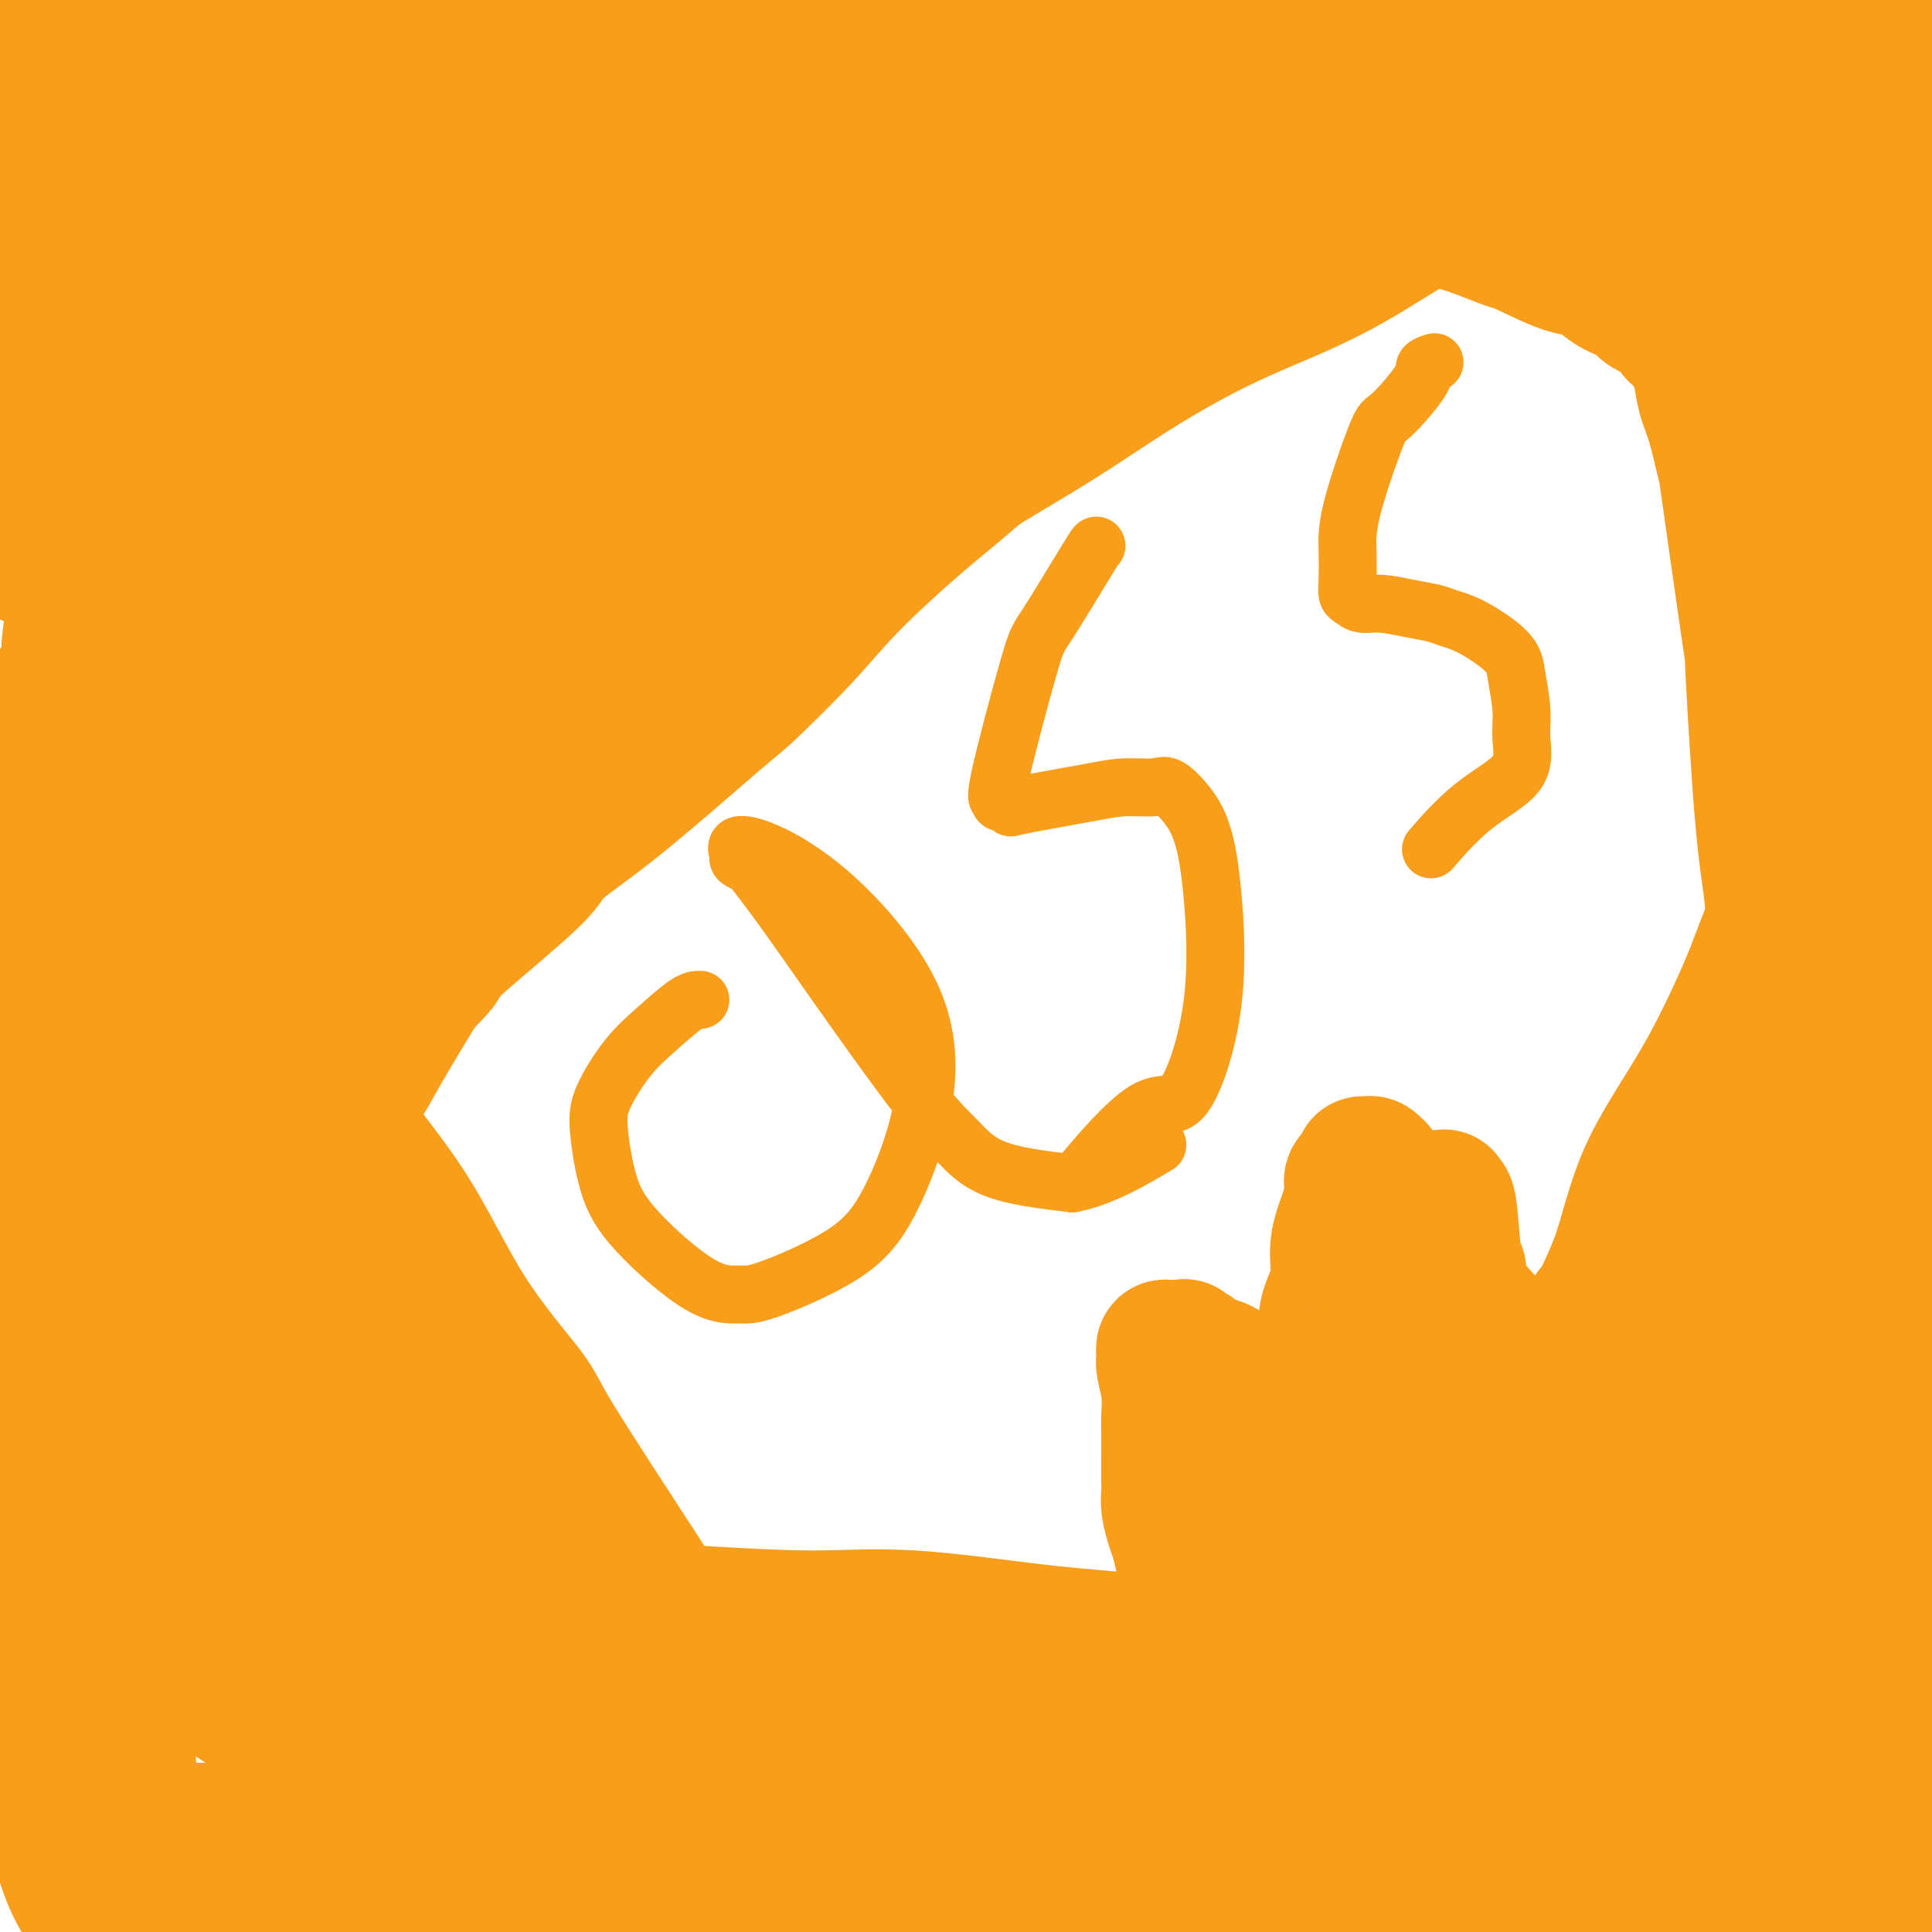 <svg viewBox='0 0 400 400' version='1.1' xmlns='http://www.w3.org/2000/svg' xmlns:xlink='http://www.w3.org/1999/xlink'><g fill='none' stroke='#F99E1B' stroke-width='28' stroke-linecap='round' stroke-linejoin='round'><path d='M152,402c0.654,0.094 1.309,0.188 2,0c0.691,-0.188 1.420,-0.659 2,-1c0.580,-0.341 1.012,-0.552 2,-1c0.988,-0.448 2.532,-1.132 4,-2c1.468,-0.868 2.860,-1.921 6,-4c3.140,-2.079 8.027,-5.185 17,-12c8.973,-6.815 22.033,-17.339 31,-24c8.967,-6.661 13.840,-9.458 19,-13c5.160,-3.542 10.607,-7.829 17,-12c6.393,-4.171 13.733,-8.227 22,-13c8.267,-4.773 17.462,-10.264 28,-17c10.538,-6.736 22.421,-14.717 35,-22c12.579,-7.283 25.856,-13.866 38,-20c12.144,-6.134 23.155,-11.817 32,-17c8.845,-5.183 15.525,-9.864 21,-14c5.475,-4.136 9.745,-7.727 12,-10c2.255,-2.273 2.494,-3.228 3,-4c0.506,-0.772 1.280,-1.361 2,-2c0.720,-0.639 1.388,-1.327 2,-2c0.612,-0.673 1.168,-1.332 2,-2c0.832,-0.668 1.938,-1.345 3,-2c1.062,-0.655 2.078,-1.289 3,-2c0.922,-0.711 1.748,-1.499 2,-2c0.252,-0.501 -0.071,-0.715 0,-1c0.071,-0.285 0.535,-0.643 1,-1'/><path d='M458,202c4.667,-3.911 1.333,0.311 0,2c-1.333,1.689 -0.667,0.844 0,0'/><path d='M2,187c-0.171,-0.003 -0.341,-0.007 0,0c0.341,0.007 1.194,0.024 2,0c0.806,-0.024 1.566,-0.087 2,0c0.434,0.087 0.542,0.326 1,0c0.458,-0.326 1.264,-1.217 2,-2c0.736,-0.783 1.401,-1.459 2,-2c0.599,-0.541 1.131,-0.947 2,-3c0.869,-2.053 2.074,-5.754 3,-8c0.926,-2.246 1.573,-3.038 4,-7c2.427,-3.962 6.635,-11.096 10,-18c3.365,-6.904 5.886,-13.579 13,-22c7.114,-8.421 18.821,-18.588 24,-24c5.179,-5.412 3.829,-6.067 8,-11c4.171,-4.933 13.863,-14.143 22,-21c8.137,-6.857 14.720,-11.363 25,-20c10.280,-8.637 24.257,-21.407 34,-31c9.743,-9.593 15.252,-16.010 21,-21c5.748,-4.990 11.733,-8.555 17,-13c5.267,-4.445 9.814,-9.771 14,-14c4.186,-4.229 8.011,-7.360 11,-10c2.989,-2.640 5.144,-4.790 8,-7c2.856,-2.210 6.414,-4.479 9,-7c2.586,-2.521 4.198,-5.294 6,-7c1.802,-1.706 3.792,-2.344 5,-3c1.208,-0.656 1.633,-1.331 2,-2c0.367,-0.669 0.676,-1.334 1,-2c0.324,-0.666 0.662,-1.333 1,-2'/><path d='M251,-70c27.161,-24.354 7.065,-5.238 -1,2c-8.065,7.238 -4.098,2.598 -3,1c1.098,-1.598 -0.673,-0.153 -2,1c-1.327,1.153 -2.211,2.014 -3,3c-0.789,0.986 -1.485,2.095 -2,3c-0.515,0.905 -0.850,1.605 -10,9c-9.150,7.395 -27.113,21.485 -41,33c-13.887,11.515 -23.696,20.454 -35,30c-11.304,9.546 -24.103,19.700 -35,29c-10.897,9.300 -19.893,17.747 -31,28c-11.107,10.253 -24.324,22.313 -31,28c-6.676,5.687 -6.811,5.002 -15,14c-8.189,8.998 -24.432,27.680 -32,41c-7.568,13.320 -6.461,21.278 -10,30c-3.539,8.722 -11.726,18.206 -15,22c-3.274,3.794 -1.637,1.897 0,0'/><path d='M24,147c2.632,-3.392 5.264,-6.784 5,-7c-0.264,-0.216 -3.423,2.746 6,-10c9.423,-12.746 31.429,-41.198 45,-58c13.571,-16.802 18.708,-21.954 27,-30c8.292,-8.046 19.738,-18.988 25,-24c5.262,-5.012 4.338,-4.096 9,-9c4.662,-4.904 14.910,-15.628 20,-21c5.090,-5.372 5.023,-5.393 4,-5c-1.023,0.393 -3.001,1.199 -4,2c-0.999,0.801 -1.020,1.596 -6,5c-4.980,3.404 -14.918,9.417 -27,21c-12.082,11.583 -26.309,28.736 -38,43c-11.691,14.264 -20.845,25.640 -30,37c-9.155,11.360 -18.309,22.705 -25,32c-6.691,9.295 -10.918,16.539 -13,22c-2.082,5.461 -2.019,9.137 -2,10c0.019,0.863 -0.006,-1.089 0,-2c0.006,-0.911 0.042,-0.783 0,-1c-0.042,-0.217 -0.162,-0.781 0,-2c0.162,-1.219 0.606,-3.094 1,-5c0.394,-1.906 0.739,-3.844 8,-20c7.261,-16.156 21.438,-46.530 32,-64c10.562,-17.470 17.510,-22.035 25,-29c7.490,-6.965 15.523,-16.331 24,-23c8.477,-6.669 17.398,-10.642 22,-13c4.602,-2.358 4.886,-3.102 5,-3c0.114,0.102 0.057,1.051 0,2'/><path d='M137,-5c3.363,-0.186 -1.729,6.350 -11,18c-9.271,11.650 -22.720,28.416 -29,36c-6.280,7.584 -5.389,5.987 -18,19c-12.611,13.013 -38.724,40.635 -49,52c-10.276,11.365 -4.716,6.473 -5,7c-0.284,0.527 -6.413,6.473 -9,8c-2.587,1.527 -1.632,-1.365 -1,-7c0.632,-5.635 0.941,-14.013 2,-22c1.059,-7.987 2.870,-15.582 7,-25c4.130,-9.418 10.581,-20.658 18,-32c7.419,-11.342 15.808,-22.787 20,-28c4.192,-5.213 4.188,-4.193 9,-10c4.812,-5.807 14.442,-18.442 22,-25c7.558,-6.558 13.045,-7.038 19,-9c5.955,-1.962 12.377,-5.407 18,-7c5.623,-1.593 10.447,-1.334 10,1c-0.447,2.334 -6.164,6.743 -11,11c-4.836,4.257 -8.791,8.361 -15,15c-6.209,6.639 -14.671,15.814 -25,27c-10.329,11.186 -22.524,24.385 -29,31c-6.476,6.615 -7.233,6.646 -14,16c-6.767,9.354 -19.543,28.029 -26,37c-6.457,8.971 -6.593,8.237 -8,8c-1.407,-0.237 -4.085,0.024 -5,0c-0.915,-0.024 -0.067,-0.332 0,-7c0.067,-6.668 -0.646,-19.696 1,-30c1.646,-10.304 5.651,-17.882 12,-28c6.349,-10.118 15.042,-22.774 23,-33c7.958,-10.226 15.181,-18.022 24,-25c8.819,-6.978 19.234,-13.136 25,-16c5.766,-2.864 6.883,-2.432 8,-2'/><path d='M100,-25c6.645,-3.411 6.756,-2.938 7,-3c0.244,-0.062 0.621,-0.658 -5,4c-5.621,4.658 -17.238,14.569 -23,19c-5.762,4.431 -5.668,3.382 -17,15c-11.332,11.618 -34.091,35.903 -46,51c-11.909,15.097 -12.966,21.005 -14,25c-1.034,3.995 -2.043,6.078 -3,7c-0.957,0.922 -1.863,0.683 -2,-3c-0.137,-3.683 0.496,-10.809 0,-19c-0.496,-8.191 -2.120,-17.448 0,-27c2.120,-9.552 7.986,-19.398 13,-28c5.014,-8.602 9.176,-15.961 17,-24c7.824,-8.039 19.308,-16.759 24,-21c4.692,-4.241 2.590,-4.004 4,-6c1.410,-1.996 6.332,-6.225 7,-7c0.668,-0.775 -2.918,1.904 -4,3c-1.082,1.096 0.338,0.608 -3,4c-3.338,3.392 -11.436,10.664 -19,19c-7.564,8.336 -14.594,17.735 -19,25c-4.406,7.265 -6.190,12.397 -9,16c-2.810,3.603 -6.648,5.678 -8,7c-1.352,1.322 -0.218,1.892 0,-1c0.218,-2.892 -0.480,-9.247 -1,-14c-0.520,-4.753 -0.861,-7.904 0,-13c0.861,-5.096 2.924,-12.137 8,-21c5.076,-8.863 13.166,-19.549 21,-27c7.834,-7.451 15.411,-11.668 19,-14c3.589,-2.332 3.189,-2.780 3,-3c-0.189,-0.220 -0.166,-0.213 0,-1c0.166,-0.787 0.476,-2.368 -3,2c-3.476,4.368 -10.738,14.684 -18,25'/><path d='M29,-35c-6.033,9.863 -10.617,21.520 -15,33c-4.383,11.480 -8.565,22.783 -13,33c-4.435,10.217 -9.124,19.348 -11,23c-1.876,3.652 -0.938,1.826 0,0'/><path d='M227,368c6.783,-2.119 13.566,-4.238 18,-6c4.434,-1.762 6.521,-3.168 18,-7c11.479,-3.832 32.352,-10.091 47,-16c14.648,-5.909 23.072,-11.470 27,-14c3.928,-2.530 3.361,-2.029 11,-7c7.639,-4.971 23.484,-15.413 32,-21c8.516,-5.587 9.703,-6.320 11,-7c1.297,-0.680 2.703,-1.306 3,-2c0.297,-0.694 -0.515,-1.454 -1,-2c-0.485,-0.546 -0.642,-0.878 -3,0c-2.358,0.878 -6.916,2.967 -23,13c-16.084,10.033 -43.694,28.011 -65,41c-21.306,12.989 -36.309,20.991 -51,30c-14.691,9.009 -29.071,19.026 -39,27c-9.929,7.974 -15.408,13.905 -18,16c-2.592,2.095 -2.298,0.355 -2,0c0.298,-0.355 0.599,0.676 3,-1c2.401,-1.676 6.903,-6.058 13,-12c6.097,-5.942 13.788,-13.444 28,-23c14.212,-9.556 34.943,-21.167 55,-33c20.057,-11.833 39.439,-23.888 58,-35c18.561,-11.112 36.300,-21.280 45,-26c8.700,-4.720 8.362,-3.990 14,-7c5.638,-3.010 17.251,-9.760 22,-13c4.749,-3.240 2.634,-2.972 -1,-2c-3.634,0.972 -8.786,2.646 -22,9c-13.214,6.354 -34.490,17.387 -56,30c-21.510,12.613 -43.255,26.807 -65,41'/><path d='M286,341c-20.683,13.069 -39.889,25.242 -57,36c-17.111,10.758 -32.126,20.100 -41,26c-8.874,5.900 -11.609,8.359 -13,9c-1.391,0.641 -1.440,-0.536 0,-2c1.440,-1.464 4.369,-3.213 12,-8c7.631,-4.787 19.963,-12.610 32,-20c12.037,-7.390 23.779,-14.348 36,-22c12.221,-7.652 24.922,-15.999 40,-25c15.078,-9.001 32.533,-18.656 47,-27c14.467,-8.344 25.945,-15.378 35,-21c9.055,-5.622 15.685,-9.832 18,-11c2.315,-1.168 0.314,0.704 1,0c0.686,-0.704 4.061,-3.986 -2,0c-6.061,3.986 -21.556,15.238 -29,20c-7.444,4.762 -6.838,3.032 -26,17c-19.162,13.968 -58.093,43.634 -83,64c-24.907,20.366 -35.790,31.431 -44,41c-8.210,9.569 -13.746,17.643 -16,21c-2.254,3.357 -1.227,1.998 1,0c2.227,-1.998 5.653,-4.636 15,-12c9.347,-7.364 24.616,-19.456 38,-31c13.384,-11.544 24.885,-22.542 39,-35c14.115,-12.458 30.846,-26.378 45,-38c14.154,-11.622 25.732,-20.946 36,-28c10.268,-7.054 19.227,-11.839 22,-13c2.773,-1.161 -0.640,1.301 0,0c0.640,-1.301 5.332,-6.365 -2,0c-7.332,6.365 -26.687,24.160 -36,32c-9.313,7.840 -8.584,5.726 -27,21c-18.416,15.274 -55.976,47.935 -77,67c-21.024,19.065 -25.512,24.532 -30,30'/><path d='M220,432c-6.166,6.063 -6.583,6.221 -5,5c1.583,-1.221 5.164,-3.820 8,-6c2.836,-2.180 4.925,-3.940 21,-17c16.075,-13.060 46.135,-37.419 66,-54c19.865,-16.581 29.535,-25.382 43,-35c13.465,-9.618 30.725,-20.052 42,-28c11.275,-7.948 16.564,-13.408 19,-15c2.436,-1.592 2.020,0.686 3,0c0.980,-0.686 3.355,-4.334 -5,0c-8.355,4.334 -27.440,16.651 -47,29c-19.560,12.349 -39.594,24.728 -60,39c-20.406,14.272 -41.184,30.435 -57,44c-15.816,13.565 -26.671,24.530 -32,31c-5.329,6.470 -5.131,8.443 -4,10c1.131,1.557 3.196,2.697 9,-1c5.804,-3.697 15.348,-12.232 36,-27c20.652,-14.768 52.413,-35.767 80,-54c27.587,-18.233 50.999,-33.698 68,-47c17.001,-13.302 27.590,-24.442 36,-32c8.410,-7.558 14.640,-11.534 17,-13c2.360,-1.466 0.851,-0.422 0,2c-0.851,2.422 -1.043,6.223 -10,16c-8.957,9.777 -26.678,25.531 -46,42c-19.322,16.469 -40.244,33.652 -62,51c-21.756,17.348 -44.346,34.861 -62,50c-17.654,15.139 -30.371,27.902 -38,35c-7.629,7.098 -10.168,8.529 -11,9c-0.832,0.471 0.045,-0.018 7,-7c6.955,-6.982 19.988,-20.457 34,-33c14.012,-12.543 29.003,-24.155 44,-37c14.997,-12.845 29.998,-26.922 45,-41'/><path d='M359,348c27.117,-22.977 29.908,-21.419 36,-25c6.092,-3.581 15.485,-12.300 20,-16c4.515,-3.700 4.151,-2.379 5,-3c0.849,-0.621 2.911,-3.183 0,1c-2.911,4.183 -10.794,15.111 -23,27c-12.206,11.889 -28.735,24.739 -44,38c-15.265,13.261 -29.268,26.934 -41,38c-11.732,11.066 -21.195,19.523 -25,24c-3.805,4.477 -1.954,4.972 -2,6c-0.046,1.028 -1.991,2.590 0,0c1.991,-2.590 7.916,-9.331 18,-19c10.084,-9.669 24.327,-22.267 37,-34c12.673,-11.733 23.777,-22.603 37,-35c13.223,-12.397 28.564,-26.323 36,-33c7.436,-6.677 6.966,-6.106 7,-6c0.034,0.106 0.571,-0.255 0,1c-0.571,1.255 -2.252,4.124 -3,6c-0.748,1.876 -0.564,2.757 -11,18c-10.436,15.243 -31.491,44.846 -46,63c-14.509,18.154 -22.470,24.858 -27,30c-4.530,5.142 -5.628,8.721 -6,10c-0.372,1.279 -0.018,0.258 2,-2c2.018,-2.258 5.700,-5.752 16,-14c10.300,-8.248 27.219,-21.251 42,-33c14.781,-11.749 27.425,-22.245 37,-30c9.575,-7.755 16.082,-12.768 18,-15c1.918,-2.232 -0.754,-1.684 0,-2c0.754,-0.316 4.934,-1.497 -1,4c-5.934,5.497 -21.982,17.672 -40,29c-18.018,11.328 -38.005,21.808 -49,28c-10.995,6.192 -12.997,8.096 -15,10'/><path d='M337,414c-14.660,8.000 -19.310,9.002 -21,10c-1.690,0.998 -0.420,1.994 4,-1c4.420,-2.994 11.990,-9.978 22,-19c10.010,-9.022 22.461,-20.083 33,-30c10.539,-9.917 19.166,-18.690 27,-27c7.834,-8.310 14.875,-16.156 18,-19c3.125,-2.844 2.335,-0.685 2,-1c-0.335,-0.315 -0.213,-3.102 0,-2c0.213,1.102 0.518,6.095 -2,13c-2.518,6.905 -7.859,15.723 -11,20c-3.141,4.277 -4.082,4.015 -10,12c-5.918,7.985 -16.811,24.219 -22,32c-5.189,7.781 -4.673,7.109 -3,6c1.673,-1.109 4.503,-2.655 11,-8c6.497,-5.345 16.661,-14.491 27,-23c10.339,-8.509 20.852,-16.383 29,-23c8.148,-6.617 13.930,-11.976 16,-14c2.070,-2.024 0.429,-0.711 0,0c-0.429,0.711 0.353,0.821 0,3c-0.353,2.179 -1.840,6.428 -10,15c-8.160,8.572 -22.992,21.468 -37,34c-14.008,12.532 -27.193,24.699 -39,35c-11.807,10.301 -22.235,18.734 -26,22c-3.765,3.266 -0.866,1.363 0,0c0.866,-1.363 -0.301,-2.188 3,-7c3.301,-4.812 11.070,-13.613 20,-23c8.930,-9.387 19.023,-19.362 28,-29c8.977,-9.638 16.840,-18.941 22,-25c5.160,-6.059 7.617,-8.874 9,-10c1.383,-1.126 1.691,-0.563 2,0'/><path d='M429,355c9.489,-9.511 2.711,-1.289 0,2c-2.711,3.289 -1.356,1.644 0,0'/><path d='M11,143c0.682,0.933 1.364,1.865 2,3c0.636,1.135 1.225,2.472 2,4c0.775,1.528 1.736,3.247 2,4c0.264,0.753 -0.169,0.538 1,2c1.169,1.462 3.940,4.599 6,7c2.060,2.401 3.407,4.066 6,8c2.593,3.934 6.430,10.136 12,18c5.570,7.864 12.873,17.388 18,25c5.127,7.612 8.078,13.311 12,19c3.922,5.689 8.816,11.369 13,18c4.184,6.631 7.659,14.213 12,21c4.341,6.787 9.548,12.778 12,16c2.452,3.222 2.149,3.675 6,10c3.851,6.325 11.855,18.522 18,28c6.145,9.478 10.432,16.236 14,22c3.568,5.764 6.419,10.536 9,16c2.581,5.464 4.894,11.622 8,17c3.106,5.378 7.005,9.976 10,15c2.995,5.024 5.087,10.475 6,13c0.913,2.525 0.647,2.126 3,6c2.353,3.874 7.327,12.021 10,17c2.673,4.979 3.046,6.788 4,9c0.954,2.212 2.487,4.826 3,6c0.513,1.174 0.004,0.907 0,1c-0.004,0.093 0.498,0.547 1,1'/><path d='M201,449c8.127,15.564 1.446,3.974 -1,-1c-2.446,-4.974 -0.656,-3.333 0,-3c0.656,0.333 0.176,-0.641 0,-1c-0.176,-0.359 -0.050,-0.103 0,0c0.050,0.103 0.025,0.051 0,0'/><path d='M11,213c0.549,3.315 1.098,6.629 2,9c0.902,2.371 2.158,3.797 7,15c4.842,11.203 13.271,32.183 19,49c5.729,16.817 8.758,29.470 11,37c2.242,7.530 3.697,9.938 7,19c3.303,9.062 8.454,24.780 13,37c4.546,12.220 8.488,20.942 13,30c4.512,9.058 9.595,18.453 12,22c2.405,3.547 2.132,1.246 2,0c-0.132,-1.246 -0.124,-1.439 0,-1c0.124,0.439 0.362,1.508 0,-1c-0.362,-2.508 -1.325,-8.595 -2,-11c-0.675,-2.405 -1.061,-1.129 -5,-18c-3.939,-16.871 -11.431,-51.888 -16,-72c-4.569,-20.112 -6.214,-25.319 -9,-32c-2.786,-6.681 -6.711,-14.838 -9,-22c-2.289,-7.162 -2.941,-13.331 -5,-20c-2.059,-6.669 -5.524,-13.840 -9,-22c-3.476,-8.160 -6.964,-17.309 -9,-27c-2.036,-9.691 -2.618,-19.924 -3,-28c-0.382,-8.076 -0.562,-13.996 -1,-18c-0.438,-4.004 -1.135,-6.091 0,-6c1.135,0.091 4.103,2.359 5,4c0.897,1.641 -0.275,2.656 0,4c0.275,1.344 1.997,3.016 3,6c1.003,2.984 1.287,7.281 5,20c3.713,12.719 10.857,33.859 18,55'/><path d='M60,242c4.425,14.461 2.488,8.114 8,22c5.512,13.886 18.475,48.007 27,69c8.525,20.993 12.614,28.860 18,37c5.386,8.140 12.069,16.555 18,25c5.931,8.445 11.110,16.921 16,22c4.890,5.079 9.491,6.761 12,8c2.509,1.239 2.928,2.036 3,2c0.072,-0.036 -0.201,-0.904 0,-1c0.201,-0.096 0.878,0.581 0,-1c-0.878,-1.581 -3.309,-5.419 -6,-10c-2.691,-4.581 -5.641,-9.904 -13,-23c-7.359,-13.096 -19.127,-33.966 -24,-43c-4.873,-9.034 -2.851,-6.233 -8,-16c-5.149,-9.767 -17.471,-32.103 -25,-45c-7.529,-12.897 -10.266,-16.357 -14,-22c-3.734,-5.643 -8.465,-13.470 -12,-20c-3.535,-6.530 -5.875,-11.761 -9,-18c-3.125,-6.239 -7.034,-13.484 -9,-17c-1.966,-3.516 -1.987,-3.303 -3,-5c-1.013,-1.697 -3.016,-5.304 -4,-6c-0.984,-0.696 -0.947,1.518 -1,2c-0.053,0.482 -0.194,-0.769 1,0c1.194,0.769 3.723,3.558 5,5c1.277,1.442 1.302,1.537 5,7c3.698,5.463 11.068,16.294 19,32c7.932,15.706 16.427,36.285 24,53c7.573,16.715 14.225,29.564 21,44c6.775,14.436 13.672,30.457 17,38c3.328,7.543 3.088,6.608 6,15c2.912,8.392 8.975,26.112 12,34c3.025,7.888 3.013,5.944 3,4'/><path d='M147,434c12.856,29.736 3.497,10.075 0,3c-3.497,-7.075 -1.130,-1.565 -2,-1c-0.870,0.565 -4.977,-3.817 -9,-9c-4.023,-5.183 -7.963,-11.169 -14,-23c-6.037,-11.831 -14.170,-29.507 -18,-37c-3.830,-7.493 -3.355,-4.803 -8,-14c-4.645,-9.197 -14.409,-30.283 -21,-44c-6.591,-13.717 -10.009,-20.067 -15,-30c-4.991,-9.933 -11.555,-23.451 -15,-30c-3.445,-6.549 -3.771,-6.130 -8,-16c-4.229,-9.870 -12.359,-30.029 -17,-43c-4.641,-12.971 -5.791,-18.756 -7,-22c-1.209,-3.244 -2.475,-3.948 -3,-4c-0.525,-0.052 -0.309,0.549 0,2c0.309,1.451 0.712,3.752 1,5c0.288,1.248 0.462,1.444 1,2c0.538,0.556 1.440,1.472 3,7c1.560,5.528 3.777,15.667 5,27c1.223,11.333 1.450,23.858 2,33c0.550,9.142 1.423,14.901 2,22c0.577,7.099 0.859,15.540 1,23c0.141,7.460 0.143,13.941 0,23c-0.143,9.059 -0.431,20.696 0,32c0.431,11.304 1.580,22.273 2,32c0.420,9.727 0.112,18.211 0,25c-0.112,6.789 -0.029,11.883 0,14c0.029,2.117 0.005,1.258 0,1c-0.005,-0.258 0.009,0.086 0,0c-0.009,-0.086 -0.041,-0.600 0,-1c0.041,-0.400 0.155,-0.686 0,-1c-0.155,-0.314 -0.577,-0.657 -1,-1'/><path d='M26,409c0.246,22.042 -0.139,3.649 -1,-5c-0.861,-8.649 -2.196,-7.552 -3,-9c-0.804,-1.448 -1.075,-5.442 -3,-15c-1.925,-9.558 -5.504,-24.681 -7,-37c-1.496,-12.319 -0.909,-21.835 -1,-31c-0.091,-9.165 -0.862,-17.981 -1,-25c-0.138,-7.019 0.355,-12.242 0,-19c-0.355,-6.758 -1.560,-15.052 -2,-21c-0.440,-5.948 -0.115,-9.551 0,-11c0.115,-1.449 0.021,-0.743 0,-2c-0.021,-1.257 0.032,-4.478 0,-5c-0.032,-0.522 -0.148,1.654 0,3c0.148,1.346 0.561,1.863 1,4c0.439,2.137 0.903,5.896 1,6c0.097,0.104 -0.172,-3.445 0,6c0.172,9.445 0.785,31.885 1,51c0.215,19.115 0.033,34.904 0,43c-0.033,8.096 0.085,8.499 0,14c-0.085,5.501 -0.373,16.100 1,24c1.373,7.900 4.406,13.100 6,15c1.594,1.900 1.750,0.499 2,0c0.250,-0.499 0.596,-0.096 1,0c0.404,0.096 0.868,-0.114 1,0c0.132,0.114 -0.068,0.551 0,0c0.068,-0.551 0.402,-2.090 0,-5c-0.402,-2.910 -1.541,-7.192 -2,-8c-0.459,-0.808 -0.239,1.860 -2,-8c-1.761,-9.860 -5.503,-32.246 -7,-43c-1.497,-10.754 -0.748,-9.877 0,-9'/><path d='M11,322c-1.335,-15.320 0.326,-17.118 2,-16c1.674,1.118 3.360,5.154 4,7c0.640,1.846 0.234,1.504 1,3c0.766,1.496 2.705,4.830 4,7c1.295,2.170 1.945,3.176 5,7c3.055,3.824 8.514,10.468 13,15c4.486,4.532 7.999,6.953 13,10c5.001,3.047 11.491,6.719 14,8c2.509,1.281 1.037,0.171 3,2c1.963,1.829 7.362,6.599 10,9c2.638,2.401 2.516,2.434 3,3c0.484,0.566 1.573,1.665 2,2c0.427,0.335 0.192,-0.092 0,0c-0.192,0.092 -0.340,0.705 1,0c1.340,-0.705 4.168,-2.728 6,-4c1.832,-1.272 2.666,-1.792 3,-2c0.334,-0.208 0.167,-0.104 0,0'/></g>
<g fill='none' stroke='#F99E1B' stroke-width='12' stroke-linecap='round' stroke-linejoin='round'><path d='M145,207c-0.733,-0.017 -1.465,-0.033 -3,1c-1.535,1.033 -3.871,3.116 -6,5c-2.129,1.884 -4.051,3.568 -6,6c-1.949,2.432 -3.924,5.612 -5,8c-1.076,2.388 -1.253,3.984 -1,7c0.253,3.016 0.935,7.450 2,11c1.065,3.550 2.512,6.214 6,10c3.488,3.786 9.017,8.695 13,11c3.983,2.305 6.419,2.007 8,2c1.581,-0.007 2.305,0.277 6,-1c3.695,-1.277 10.361,-4.116 15,-7c4.639,-2.884 7.251,-5.812 10,-11c2.749,-5.188 5.636,-12.635 7,-20c1.364,-7.365 1.207,-14.646 -2,-22c-3.207,-7.354 -9.464,-14.781 -15,-20c-5.536,-5.219 -10.351,-8.232 -14,-10c-3.649,-1.768 -6.130,-2.293 -7,-2c-0.870,0.293 -0.128,1.403 0,2c0.128,0.597 -0.359,0.680 0,1c0.359,0.320 1.564,0.878 2,1c0.436,0.122 0.103,-0.192 1,1c0.897,1.192 3.025,3.891 6,8c2.975,4.109 6.797,9.629 12,17c5.203,7.371 11.786,16.594 16,22c4.214,5.406 6.058,6.994 8,9c1.942,2.006 3.984,4.430 8,6c4.016,1.570 10.008,2.285 16,3'/><path d='M222,245c6.044,-1.089 13.156,-5.311 16,-7c2.844,-1.689 1.422,-0.844 0,0'/><path d='M227,113c-0.012,-0.110 -0.024,-0.220 -2,3c-1.976,3.220 -5.917,9.771 -8,13c-2.083,3.229 -2.306,3.137 -4,9c-1.694,5.863 -4.857,17.680 -6,23c-1.143,5.320 -0.267,4.144 0,4c0.267,-0.144 -0.077,0.744 0,1c0.077,0.256 0.575,-0.120 1,0c0.425,0.120 0.779,0.736 1,1c0.221,0.264 0.311,0.177 1,0c0.689,-0.177 1.979,-0.443 5,-1c3.021,-0.557 7.775,-1.406 11,-2c3.225,-0.594 4.923,-0.932 7,-1c2.077,-0.068 4.535,0.135 6,0c1.465,-0.135 1.938,-0.607 3,0c1.062,0.607 2.712,2.293 4,4c1.288,1.707 2.215,3.437 3,6c0.785,2.563 1.427,5.961 2,12c0.573,6.039 1.076,14.720 0,23c-1.076,8.280 -3.732,16.157 -6,19c-2.268,2.843 -4.149,0.650 -8,3c-3.851,2.350 -9.672,9.243 -12,12c-2.328,2.757 -1.164,1.379 0,0'/><path d='M297,75c-0.900,0.291 -1.800,0.582 -2,1c-0.200,0.418 0.300,0.963 -1,3c-1.300,2.037 -4.401,5.567 -6,7c-1.599,1.433 -1.697,0.769 -3,4c-1.303,3.231 -3.811,10.357 -5,15c-1.189,4.643 -1.060,6.803 -1,9c0.060,2.197 0.051,4.430 0,6c-0.051,1.570 -0.143,2.476 0,3c0.143,0.524 0.520,0.665 1,1c0.480,0.335 1.061,0.863 2,1c0.939,0.137 2.236,-0.118 4,0c1.764,0.118 3.996,0.607 6,1c2.004,0.393 3.779,0.689 5,1c1.221,0.311 1.886,0.637 3,1c1.114,0.363 2.676,0.762 5,2c2.324,1.238 5.411,3.316 7,5c1.589,1.684 1.682,2.974 2,5c0.318,2.026 0.862,4.789 1,7c0.138,2.211 -0.129,3.869 0,6c0.129,2.131 0.653,4.736 -1,7c-1.653,2.264 -5.484,4.186 -9,7c-3.516,2.814 -6.719,6.518 -8,8c-1.281,1.482 -0.641,0.741 0,0'/></g>
<g fill='none' stroke='#F99E1B' stroke-width='28' stroke-linecap='round' stroke-linejoin='round'><path d='M24,381c0.343,-0.453 0.686,-0.907 1,-1c0.314,-0.093 0.599,0.174 2,0c1.401,-0.174 3.918,-0.789 7,-1c3.082,-0.211 6.730,-0.016 11,0c4.270,0.016 9.161,-0.146 16,1c6.839,1.146 15.627,3.599 22,5c6.373,1.401 10.333,1.748 14,2c3.667,0.252 7.041,0.407 9,1c1.959,0.593 2.504,1.624 3,2c0.496,0.376 0.945,0.099 1,0c0.055,-0.099 -0.283,-0.019 0,0c0.283,0.019 1.188,-0.024 0,0c-1.188,0.024 -4.469,0.114 -9,0c-4.531,-0.114 -10.311,-0.433 -15,0c-4.689,0.433 -8.285,1.619 -11,2c-2.715,0.381 -4.548,-0.041 -6,0c-1.452,0.041 -2.521,0.547 -3,1c-0.479,0.453 -0.368,0.854 0,1c0.368,0.146 0.991,0.037 1,0c0.009,-0.037 -0.597,-0.002 0,0c0.597,0.002 2.397,-0.031 3,0c0.603,0.031 0.008,0.124 0,0c-0.008,-0.124 0.569,-0.464 -1,0c-1.569,0.464 -5.285,1.732 -9,3'/><path d='M60,397c-5.076,2.180 -13.266,5.131 -19,7c-5.734,1.869 -9.012,2.656 -11,3c-1.988,0.344 -2.688,0.243 -3,0c-0.312,-0.243 -0.238,-0.629 0,-1c0.238,-0.371 0.638,-0.728 1,-1c0.362,-0.272 0.685,-0.461 2,-1c1.315,-0.539 3.622,-1.429 7,-2c3.378,-0.571 7.827,-0.822 16,-1c8.173,-0.178 20.071,-0.282 29,0c8.929,0.282 14.888,0.952 19,2c4.112,1.048 6.376,2.474 8,3c1.624,0.526 2.607,0.150 3,0c0.393,-0.150 0.197,-0.075 0,0'/><path d='M171,3c0.449,0.001 0.898,0.001 1,0c0.102,-0.001 -0.144,-0.004 0,0c0.144,0.004 0.677,0.017 1,0c0.323,-0.017 0.437,-0.062 1,0c0.563,0.062 1.576,0.231 3,1c1.424,0.769 3.260,2.138 5,3c1.740,0.862 3.384,1.217 5,2c1.616,0.783 3.202,1.995 6,3c2.798,1.005 6.807,1.805 11,3c4.193,1.195 8.570,2.785 14,5c5.430,2.215 11.914,5.054 17,7c5.086,1.946 8.774,3.000 12,4c3.226,1.000 5.989,1.945 9,3c3.011,1.055 6.270,2.219 9,3c2.730,0.781 4.932,1.181 7,2c2.068,0.819 4.001,2.059 6,3c1.999,0.941 4.062,1.583 7,2c2.938,0.417 6.750,0.610 10,1c3.250,0.390 5.937,0.978 9,2c3.063,1.022 6.503,2.480 8,3c1.497,0.520 1.051,0.104 3,1c1.949,0.896 6.293,3.105 9,4c2.707,0.895 3.777,0.477 5,1c1.223,0.523 2.598,1.987 4,3c1.402,1.013 2.829,1.575 4,2c1.171,0.425 2.085,0.712 3,1'/><path d='M340,62c26.694,9.451 8.927,3.580 3,2c-5.927,-1.580 -0.016,1.132 2,2c2.016,0.868 0.136,-0.107 0,0c-0.136,0.107 1.470,1.297 2,2c0.530,0.703 -0.017,0.919 0,1c0.017,0.081 0.597,0.029 1,0c0.403,-0.029 0.630,-0.034 1,0c0.370,0.034 0.883,0.106 1,0c0.117,-0.106 -0.162,-0.389 0,0c0.162,0.389 0.764,1.450 1,2c0.236,0.550 0.107,0.589 0,1c-0.107,0.411 -0.193,1.196 0,2c0.193,0.804 0.664,1.629 1,3c0.336,1.371 0.535,3.289 1,5c0.465,1.711 1.195,3.213 2,6c0.805,2.787 1.686,6.857 2,8c0.314,1.143 0.063,-0.641 1,6c0.937,6.641 3.062,21.705 4,28c0.938,6.295 0.688,3.819 1,10c0.312,6.181 1.187,21.020 2,30c0.813,8.980 1.565,12.103 2,17c0.435,4.897 0.553,11.568 1,17c0.447,5.432 1.222,9.624 2,15c0.778,5.376 1.559,11.935 2,17c0.441,5.065 0.541,8.636 1,13c0.459,4.364 1.277,9.521 2,15c0.723,5.479 1.349,11.280 2,15c0.651,3.720 1.325,5.360 2,7'/><path d='M379,286c3.338,29.514 0.684,8.300 0,2c-0.684,-6.300 0.601,2.313 1,6c0.399,3.687 -0.089,2.449 0,2c0.089,-0.449 0.756,-0.109 1,0c0.244,0.109 0.064,-0.014 0,0c-0.064,0.014 -0.013,0.163 0,0c0.013,-0.163 -0.011,-0.638 0,-1c0.011,-0.362 0.059,-0.609 0,-1c-0.059,-0.391 -0.223,-0.925 0,-1c0.223,-0.075 0.834,0.309 1,0c0.166,-0.309 -0.113,-1.309 0,-2c0.113,-0.691 0.618,-1.072 1,-3c0.382,-1.928 0.640,-5.404 1,-7c0.360,-1.596 0.822,-1.311 1,-3c0.178,-1.689 0.072,-5.351 1,-11c0.928,-5.649 2.889,-13.283 4,-25c1.111,-11.717 1.372,-27.515 2,-39c0.628,-11.485 1.622,-18.656 2,-26c0.378,-7.344 0.140,-14.862 0,-22c-0.140,-7.138 -0.181,-13.896 0,-20c0.181,-6.104 0.586,-11.552 1,-19c0.414,-7.448 0.837,-16.894 1,-26c0.163,-9.106 0.064,-17.871 0,-27c-0.064,-9.129 -0.094,-18.621 0,-26c0.094,-7.379 0.312,-12.647 0,-18c-0.312,-5.353 -1.156,-10.793 -2,-15c-0.844,-4.207 -1.690,-7.180 -2,-10c-0.310,-2.820 -0.083,-5.488 0,-7c0.083,-1.512 0.022,-1.869 0,-2c-0.022,-0.131 -0.006,-0.038 0,0c0.006,0.038 0.003,0.019 0,0'/><path d='M392,-15c-0.729,-4.925 -0.553,-0.239 0,2c0.553,2.239 1.481,2.030 2,3c0.519,0.970 0.629,3.120 1,5c0.371,1.880 1.004,3.491 2,5c0.996,1.509 2.354,2.917 3,12c0.646,9.083 0.580,25.842 0,39c-0.580,13.158 -1.675,22.716 -3,33c-1.325,10.284 -2.881,21.295 -5,32c-2.119,10.705 -4.801,21.105 -7,32c-2.199,10.895 -3.916,22.285 -5,32c-1.084,9.715 -1.534,17.757 -2,24c-0.466,6.243 -0.949,10.689 -1,15c-0.051,4.311 0.330,8.489 1,10c0.670,1.511 1.630,0.356 2,0c0.370,-0.356 0.150,0.086 0,0c-0.150,-0.086 -0.229,-0.699 0,-1c0.229,-0.301 0.765,-0.289 1,-2c0.235,-1.711 0.167,-5.144 0,-9c-0.167,-3.856 -0.435,-8.133 -1,-15c-0.565,-6.867 -1.427,-16.323 -2,-26c-0.573,-9.677 -0.858,-19.575 -1,-27c-0.142,-7.425 -0.143,-12.377 0,-20c0.143,-7.623 0.429,-17.917 0,-26c-0.429,-8.083 -1.572,-13.955 -2,-20c-0.428,-6.045 -0.140,-12.263 0,-18c0.140,-5.737 0.131,-10.994 0,-16c-0.131,-5.006 -0.386,-9.761 0,-15c0.386,-5.239 1.413,-10.961 2,-14c0.587,-3.039 0.735,-3.395 1,-7c0.265,-3.605 0.647,-10.459 1,-14c0.353,-3.541 0.676,-3.771 1,-4'/><path d='M380,-5c0.774,-5.975 0.207,-1.413 0,-1c-0.207,0.413 -0.056,-3.322 0,-6c0.056,-2.678 0.016,-4.297 0,-6c-0.016,-1.703 -0.010,-3.489 0,-5c0.010,-1.511 0.023,-2.746 0,-4c-0.023,-1.254 -0.081,-2.527 0,-3c0.081,-0.473 0.301,-0.146 0,0c-0.301,0.146 -1.123,0.111 -2,0c-0.877,-0.111 -1.807,-0.297 -3,0c-1.193,0.297 -2.647,1.077 -4,2c-1.353,0.923 -2.604,1.987 -4,3c-1.396,1.013 -2.936,1.974 -4,3c-1.064,1.026 -1.652,2.118 -3,3c-1.348,0.882 -3.457,1.555 -5,2c-1.543,0.445 -2.520,0.663 -4,1c-1.480,0.337 -3.464,0.793 -6,1c-2.536,0.207 -5.623,0.165 -10,0c-4.377,-0.165 -10.044,-0.454 -20,0c-9.956,0.454 -24.202,1.653 -33,2c-8.798,0.347 -12.149,-0.156 -15,-1c-2.851,-0.844 -5.201,-2.030 -6,-3c-0.799,-0.970 -0.048,-1.724 0,-2c0.048,-0.276 -0.606,-0.075 -1,0c-0.394,0.075 -0.526,0.023 -1,0c-0.474,-0.023 -1.290,-0.018 -2,0c-0.710,0.018 -1.315,0.048 -2,0c-0.685,-0.048 -1.452,-0.176 -2,0c-0.548,0.176 -0.879,0.655 -1,1c-0.121,0.345 -0.033,0.554 0,1c0.033,0.446 0.009,1.127 0,2c-0.009,0.873 -0.005,1.936 0,3'/><path d='M252,-12c-0.487,1.304 -0.204,1.063 0,2c0.204,0.937 0.330,3.050 1,5c0.670,1.950 1.885,3.736 3,5c1.115,1.264 2.131,2.006 4,4c1.869,1.994 4.591,5.242 8,8c3.409,2.758 7.506,5.027 12,7c4.494,1.973 9.386,3.649 15,5c5.614,1.351 11.949,2.375 19,3c7.051,0.625 14.816,0.850 21,1c6.184,0.150 10.786,0.223 17,1c6.214,0.777 14.041,2.257 20,3c5.959,0.743 10.051,0.748 14,2c3.949,1.252 7.754,3.752 11,5c3.246,1.248 5.934,1.245 8,2c2.066,0.755 3.511,2.268 4,3c0.489,0.732 0.021,0.683 0,1c-0.021,0.317 0.404,1.001 0,1c-0.404,-0.001 -1.636,-0.687 -4,-2c-2.364,-1.313 -5.860,-3.254 -7,-4c-1.140,-0.746 0.076,-0.296 -8,-3c-8.076,-2.704 -25.445,-8.562 -35,-12c-9.555,-3.438 -11.296,-4.456 -15,-6c-3.704,-1.544 -9.372,-3.614 -14,-6c-4.628,-2.386 -8.218,-5.087 -14,-7c-5.782,-1.913 -13.757,-3.037 -22,-4c-8.243,-0.963 -16.756,-1.763 -24,-2c-7.244,-0.237 -13.220,0.090 -19,0c-5.780,-0.090 -11.366,-0.597 -15,-1c-3.634,-0.403 -5.317,-0.701 -7,-1'/><path d='M225,-2c-14.474,-1.235 -7.160,-0.323 -5,0c2.160,0.323 -0.835,0.056 -3,0c-2.165,-0.056 -3.498,0.101 -5,0c-1.502,-0.101 -3.171,-0.458 -4,-1c-0.829,-0.542 -0.818,-1.269 -1,-2c-0.182,-0.731 -0.556,-1.466 0,-2c0.556,-0.534 2.042,-0.866 3,-1c0.958,-0.134 1.387,-0.071 2,0c0.613,0.071 1.410,0.149 3,0c1.590,-0.149 3.974,-0.526 6,0c2.026,0.526 3.695,1.953 10,5c6.305,3.047 17.248,7.714 27,12c9.752,4.286 18.314,8.192 24,11c5.686,2.808 8.496,4.518 13,7c4.504,2.482 10.701,5.737 15,7c4.299,1.263 6.700,0.535 10,1c3.300,0.465 7.501,2.124 11,3c3.499,0.876 6.298,0.968 8,1c1.702,0.032 2.309,0.003 4,0c1.691,-0.003 4.466,0.022 7,0c2.534,-0.022 4.825,-0.089 6,0c1.175,0.089 1.232,0.335 2,1c0.768,0.665 2.245,1.750 4,2c1.755,0.250 3.787,-0.333 5,0c1.213,0.333 1.605,1.584 2,2c0.395,0.416 0.791,-0.003 1,0c0.209,0.003 0.230,0.426 0,0c-0.230,-0.426 -0.711,-1.702 -1,-2c-0.289,-0.298 -0.385,0.381 -1,0c-0.615,-0.381 -1.747,-1.823 -3,-3c-1.253,-1.177 -2.626,-2.088 -4,-3'/><path d='M361,36c-2.166,-1.846 -3.582,-2.462 -7,-5c-3.418,-2.538 -8.838,-7.000 -15,-10c-6.162,-3.000 -13.067,-4.539 -18,-7c-4.933,-2.461 -7.896,-5.843 -11,-7c-3.104,-1.157 -6.349,-0.089 -8,0c-1.651,0.089 -1.707,-0.801 -2,-1c-0.293,-0.199 -0.821,0.293 -1,0c-0.179,-0.293 -0.007,-1.372 0,-2c0.007,-0.628 -0.149,-0.807 0,-1c0.149,-0.193 0.605,-0.402 1,-1c0.395,-0.598 0.729,-1.586 2,-2c1.271,-0.414 3.479,-0.255 5,0c1.521,0.255 2.353,0.604 3,1c0.647,0.396 1.108,0.838 5,1c3.892,0.162 11.217,0.043 20,0c8.783,-0.043 19.026,-0.012 25,0c5.974,0.012 7.681,0.003 10,0c2.319,-0.003 5.251,-0.001 7,0c1.749,0.001 2.314,-0.000 3,0c0.686,0.000 1.492,0.001 2,0c0.508,-0.001 0.717,-0.004 1,0c0.283,0.004 0.641,0.015 1,0c0.359,-0.015 0.721,-0.057 1,0c0.279,0.057 0.476,0.214 0,0c-0.476,-0.214 -1.623,-0.797 -3,-1c-1.377,-0.203 -2.982,-0.024 -4,0c-1.018,0.024 -1.448,-0.107 -3,0c-1.552,0.107 -4.226,0.452 -6,1c-1.774,0.548 -2.650,1.299 -4,2c-1.350,0.701 -3.175,1.350 -5,2'/><path d='M360,6c-4.025,0.844 -2.587,0.955 -3,1c-0.413,0.045 -2.677,0.023 -4,0c-1.323,-0.023 -1.705,-0.047 -2,0c-0.295,0.047 -0.502,0.166 -1,0c-0.498,-0.166 -1.285,-0.618 -2,-1c-0.715,-0.382 -1.358,-0.694 -2,-1c-0.642,-0.306 -1.284,-0.608 -2,-1c-0.716,-0.392 -1.505,-0.876 -2,-1c-0.495,-0.124 -0.696,0.112 -1,0c-0.304,-0.112 -0.710,-0.573 -1,-1c-0.290,-0.427 -0.465,-0.822 -1,-1c-0.535,-0.178 -1.429,-0.140 -3,0c-1.571,0.140 -3.819,0.383 -9,1c-5.181,0.617 -13.293,1.610 -28,5c-14.707,3.390 -36.007,9.177 -47,12c-10.993,2.823 -11.677,2.681 -13,2c-1.323,-0.681 -3.283,-1.900 -4,-2c-0.717,-0.100 -0.191,0.920 0,1c0.191,0.080 0.046,-0.779 0,-1c-0.046,-0.221 0.006,0.196 0,0c-0.006,-0.196 -0.072,-1.005 0,-2c0.072,-0.995 0.281,-2.175 1,-3c0.719,-0.825 1.947,-1.293 4,-2c2.053,-0.707 4.930,-1.652 7,-2c2.070,-0.348 3.334,-0.100 5,0c1.666,0.100 3.733,0.050 6,0c2.267,-0.050 4.735,-0.102 8,0c3.265,0.102 7.329,0.357 13,1c5.671,0.643 12.950,1.673 21,3c8.050,1.327 16.871,2.951 24,5c7.129,2.049 12.564,4.525 18,7'/><path d='M342,26c3.852,1.236 4.481,0.826 10,3c5.519,2.174 15.927,6.932 23,10c7.073,3.068 10.810,4.447 15,6c4.190,1.553 8.834,3.281 11,4c2.166,0.719 1.856,0.430 6,2c4.144,1.570 12.742,5.000 18,8c5.258,3.000 7.175,5.571 9,7c1.825,1.429 3.558,1.716 5,2c1.442,0.284 2.593,0.566 3,1c0.407,0.434 0.070,1.019 0,1c-0.070,-0.019 0.126,-0.641 0,-1c-0.126,-0.359 -0.573,-0.453 -1,-1c-0.427,-0.547 -0.833,-1.545 -1,-2c-0.167,-0.455 -0.094,-0.367 -1,-1c-0.906,-0.633 -2.792,-1.988 -4,-3c-1.208,-1.012 -1.739,-1.683 -3,-2c-1.261,-0.317 -3.252,-0.281 -5,-1c-1.748,-0.719 -3.253,-2.194 -5,-3c-1.747,-0.806 -3.737,-0.943 -6,-2c-2.263,-1.057 -4.798,-3.034 -8,-5c-3.202,-1.966 -7.070,-3.921 -11,-5c-3.930,-1.079 -7.920,-1.282 -11,-2c-3.080,-0.718 -5.248,-1.952 -9,-3c-3.752,-1.048 -9.088,-1.909 -15,-3c-5.912,-1.091 -12.400,-2.413 -15,-3c-2.600,-0.587 -1.313,-0.438 -7,-1c-5.687,-0.562 -18.350,-1.836 -25,-3c-6.650,-1.164 -7.288,-2.219 -11,-3c-3.712,-0.781 -10.499,-1.287 -16,-2c-5.501,-0.713 -9.714,-1.632 -15,-2c-5.286,-0.368 -11.643,-0.184 -18,0'/><path d='M255,22c-11.166,-1.298 -14.581,-2.544 -18,-3c-3.419,-0.456 -6.842,-0.122 -10,0c-3.158,0.122 -6.051,0.032 -8,0c-1.949,-0.032 -2.953,-0.005 -4,0c-1.047,0.005 -2.137,-0.010 -3,0c-0.863,0.010 -1.499,0.045 -2,0c-0.501,-0.045 -0.866,-0.170 -1,0c-0.134,0.170 -0.036,0.637 0,1c0.036,0.363 0.010,0.623 0,1c-0.010,0.377 -0.003,0.870 0,1c0.003,0.130 0.000,-0.102 0,0c-0.000,0.102 0.001,0.539 0,1c-0.001,0.461 -0.003,0.946 0,1c0.003,0.054 0.011,-0.323 0,0c-0.011,0.323 -0.041,1.345 0,2c0.041,0.655 0.152,0.943 0,1c-0.152,0.057 -0.569,-0.116 -1,0c-0.431,0.116 -0.878,0.521 -1,1c-0.122,0.479 0.081,1.031 0,1c-0.081,-0.031 -0.448,-0.644 -1,0c-0.552,0.644 -1.291,2.544 -2,3c-0.709,0.456 -1.387,-0.533 -2,0c-0.613,0.533 -1.159,2.589 -2,4c-0.841,1.411 -1.977,2.176 -3,3c-1.023,0.824 -1.934,1.705 -3,3c-1.066,1.295 -2.287,3.002 -4,5c-1.713,1.998 -3.918,4.285 -6,7c-2.082,2.715 -4.041,5.857 -6,9'/><path d='M178,63c-6.557,8.389 -7.448,10.862 -8,12c-0.552,1.138 -0.764,0.942 -3,5c-2.236,4.058 -6.495,12.371 -10,18c-3.505,5.629 -6.256,8.576 -9,13c-2.744,4.424 -5.479,10.326 -8,15c-2.521,4.674 -4.827,8.121 -7,11c-2.173,2.879 -4.214,5.191 -7,8c-2.786,2.809 -6.316,6.116 -9,10c-2.684,3.884 -4.522,8.344 -7,12c-2.478,3.656 -5.595,6.506 -8,10c-2.405,3.494 -4.098,7.631 -6,11c-1.902,3.369 -4.014,5.970 -6,9c-1.986,3.030 -3.846,6.489 -5,8c-1.154,1.511 -1.604,1.073 -3,3c-1.396,1.927 -3.740,6.220 -5,9c-1.260,2.780 -1.436,4.047 -2,5c-0.564,0.953 -1.518,1.592 -2,3c-0.482,1.408 -0.494,3.584 -1,5c-0.506,1.416 -1.508,2.071 -2,3c-0.492,0.929 -0.474,2.132 -1,3c-0.526,0.868 -1.595,1.399 -2,2c-0.405,0.601 -0.147,1.270 0,2c0.147,0.730 0.183,1.521 0,2c-0.183,0.479 -0.585,0.648 -1,1c-0.415,0.352 -0.843,0.888 -1,1c-0.157,0.112 -0.042,-0.201 0,0c0.042,0.201 0.012,0.914 0,1c-0.012,0.086 -0.006,-0.457 0,-1'/><path d='M65,244c-2.699,5.730 -0.945,2.054 0,0c0.945,-2.054 1.083,-2.485 1,-3c-0.083,-0.515 -0.387,-1.112 0,-2c0.387,-0.888 1.464,-2.067 2,-3c0.536,-0.933 0.529,-1.619 2,-4c1.471,-2.381 4.419,-6.455 6,-9c1.581,-2.545 1.795,-3.560 10,-17c8.205,-13.440 24.401,-39.306 33,-54c8.599,-14.694 9.602,-18.215 12,-24c2.398,-5.785 6.190,-13.834 11,-21c4.810,-7.166 10.639,-13.450 13,-17c2.361,-3.550 1.256,-4.366 5,-11c3.744,-6.634 12.338,-19.086 18,-28c5.662,-8.914 8.393,-14.288 12,-19c3.607,-4.712 8.092,-8.760 12,-14c3.908,-5.240 7.240,-11.671 10,-16c2.760,-4.329 4.950,-6.554 8,-10c3.050,-3.446 6.961,-8.111 10,-12c3.039,-3.889 5.208,-7.000 7,-9c1.792,-2.000 3.209,-2.887 4,-4c0.791,-1.113 0.956,-2.450 1,-3c0.044,-0.550 -0.033,-0.313 0,0c0.033,0.313 0.177,0.703 0,1c-0.177,0.297 -0.676,0.502 -1,1c-0.324,0.498 -0.472,1.288 -1,2c-0.528,0.712 -1.437,1.346 -2,2c-0.563,0.654 -0.782,1.327 -1,2'/><path d='M237,-28c-1.413,1.607 -2.447,1.626 -4,3c-1.553,1.374 -3.625,4.103 -5,6c-1.375,1.897 -2.052,2.963 -9,12c-6.948,9.037 -20.168,26.046 -30,39c-9.832,12.954 -16.276,21.852 -25,33c-8.724,11.148 -19.729,24.545 -29,38c-9.271,13.455 -16.808,26.966 -25,40c-8.192,13.034 -17.040,25.589 -21,32c-3.960,6.411 -3.033,6.677 -8,15c-4.967,8.323 -15.828,24.701 -21,34c-5.172,9.299 -4.654,11.518 -5,13c-0.346,1.482 -1.555,2.226 -2,2c-0.445,-0.226 -0.125,-1.421 0,-2c0.125,-0.579 0.055,-0.543 0,-1c-0.055,-0.457 -0.094,-1.407 0,-2c0.094,-0.593 0.320,-0.828 1,-2c0.680,-1.172 1.812,-3.282 6,-11c4.188,-7.718 11.430,-21.043 16,-29c4.570,-7.957 6.468,-10.546 11,-18c4.532,-7.454 11.700,-19.772 21,-34c9.300,-14.228 20.733,-30.365 29,-42c8.267,-11.635 13.368,-18.767 20,-27c6.632,-8.233 14.793,-17.566 22,-26c7.207,-8.434 13.458,-15.970 20,-24c6.542,-8.030 13.375,-16.554 20,-25c6.625,-8.446 13.043,-16.816 16,-21c2.957,-4.184 2.452,-4.183 4,-7c1.548,-2.817 5.147,-8.451 6,-10c0.853,-1.549 -1.042,0.986 -2,2c-0.958,1.014 -0.979,0.507 -1,0'/><path d='M242,-40c-0.629,0.713 -0.703,1.496 -2,3c-1.297,1.504 -3.818,3.730 -6,6c-2.182,2.270 -4.023,4.584 -14,13c-9.977,8.416 -28.088,22.934 -42,35c-13.912,12.066 -23.625,21.682 -33,32c-9.375,10.318 -18.413,21.340 -26,32c-7.587,10.660 -13.723,20.959 -19,30c-5.277,9.041 -9.695,16.823 -15,26c-5.305,9.177 -11.496,19.749 -18,30c-6.504,10.251 -13.322,20.180 -19,29c-5.678,8.820 -10.215,16.532 -13,23c-2.785,6.468 -3.819,11.694 -5,15c-1.181,3.306 -2.511,4.694 -3,5c-0.489,0.306 -0.139,-0.470 0,-1c0.139,-0.530 0.065,-0.814 0,-1c-0.065,-0.186 -0.121,-0.274 0,-1c0.121,-0.726 0.418,-2.090 1,-4c0.582,-1.910 1.450,-4.368 2,-5c0.550,-0.632 0.784,0.560 2,-3c1.216,-3.560 3.415,-11.874 9,-24c5.585,-12.126 14.557,-28.066 22,-41c7.443,-12.934 13.358,-22.862 17,-29c3.642,-6.138 5.012,-8.486 9,-14c3.988,-5.514 10.596,-14.195 20,-27c9.404,-12.805 21.606,-29.734 31,-41c9.394,-11.266 15.982,-16.868 23,-24c7.018,-7.132 14.466,-15.792 21,-22c6.534,-6.208 12.153,-9.963 16,-14c3.847,-4.037 5.920,-8.356 7,-10c1.080,-1.644 1.166,-0.613 0,1c-1.166,1.613 -3.583,3.806 -6,6'/><path d='M201,-15c-0.646,0.205 0.740,-2.783 -6,3c-6.740,5.783 -21.605,20.336 -35,34c-13.395,13.664 -25.320,26.438 -35,38c-9.680,11.562 -17.117,21.913 -25,32c-7.883,10.087 -16.214,19.912 -23,28c-6.786,8.088 -12.029,14.440 -16,20c-3.971,5.560 -6.671,10.327 -9,14c-2.329,3.673 -4.287,6.252 -5,8c-0.713,1.748 -0.181,2.664 0,3c0.181,0.336 0.010,0.093 0,0c-0.010,-0.093 0.140,-0.035 0,0c-0.140,0.035 -0.571,0.047 -1,0c-0.429,-0.047 -0.857,-0.152 -1,0c-0.143,0.152 0.001,0.560 0,0c-0.001,-0.560 -0.145,-2.088 0,-4c0.145,-1.912 0.579,-4.208 1,-6c0.421,-1.792 0.830,-3.079 5,-11c4.170,-7.921 12.101,-22.477 19,-35c6.899,-12.523 12.768,-23.013 16,-28c3.232,-4.987 3.829,-4.470 6,-7c2.171,-2.530 5.917,-8.109 10,-13c4.083,-4.891 8.504,-9.096 11,-11c2.496,-1.904 3.068,-1.507 4,-2c0.932,-0.493 2.225,-1.876 4,-4c1.775,-2.124 4.032,-4.987 6,-8c1.968,-3.013 3.646,-6.175 6,-9c2.354,-2.825 5.384,-5.314 7,-7c1.616,-1.686 1.820,-2.569 2,-3c0.180,-0.431 0.337,-0.409 0,0c-0.337,0.409 -1.169,1.204 -2,2'/><path d='M140,19c-0.262,0.732 0.082,1.561 0,2c-0.082,0.439 -0.589,0.488 -1,1c-0.411,0.512 -0.725,1.488 -1,2c-0.275,0.512 -0.512,0.559 -1,1c-0.488,0.441 -1.228,1.275 -2,2c-0.772,0.725 -1.575,1.341 -2,2c-0.425,0.659 -0.472,1.360 -1,3c-0.528,1.640 -1.536,4.218 -3,7c-1.464,2.782 -3.384,5.769 -7,12c-3.616,6.231 -8.927,15.705 -13,24c-4.073,8.295 -6.906,15.412 -9,21c-2.094,5.588 -3.449,9.647 -6,15c-2.551,5.353 -6.299,11.998 -9,19c-2.701,7.002 -4.357,14.360 -5,18c-0.643,3.640 -0.273,3.562 -1,8c-0.727,4.438 -2.550,13.393 -4,21c-1.450,7.607 -2.528,13.868 -4,19c-1.472,5.132 -3.337,9.135 -4,15c-0.663,5.865 -0.125,13.591 0,17c0.125,3.409 -0.163,2.501 -1,5c-0.837,2.499 -2.224,8.405 -3,11c-0.776,2.595 -0.940,1.881 -1,2c-0.060,0.119 -0.017,1.073 0,2c0.017,0.927 0.007,1.828 0,3c-0.007,1.172 -0.013,2.616 0,3c0.013,0.384 0.044,-0.292 0,0c-0.044,0.292 -0.164,1.551 0,2c0.164,0.449 0.611,0.090 1,0c0.389,-0.090 0.720,0.091 1,0c0.280,-0.091 0.509,-0.455 1,0c0.491,0.455 1.246,1.727 2,3'/><path d='M67,259c0.893,2.292 0.624,2.523 1,3c0.376,0.477 1.397,1.200 2,2c0.603,0.800 0.789,1.679 1,2c0.211,0.321 0.448,0.086 1,0c0.552,-0.086 1.418,-0.023 2,0c0.582,0.023 0.881,0.007 1,0c0.119,-0.007 0.060,-0.003 0,0'/><path d='M272,344c-0.265,-0.002 -0.530,-0.004 -1,0c-0.470,0.004 -1.146,0.013 -2,0c-0.854,-0.013 -1.887,-0.048 -3,0c-1.113,0.048 -2.305,0.180 -4,0c-1.695,-0.180 -3.894,-0.673 -6,-1c-2.106,-0.327 -4.118,-0.490 -7,-1c-2.882,-0.510 -6.632,-1.369 -12,-2c-5.368,-0.631 -12.353,-1.034 -21,-2c-8.647,-0.966 -18.955,-2.494 -27,-3c-8.045,-0.506 -13.825,0.009 -21,0c-7.175,-0.009 -15.743,-0.541 -24,-1c-8.257,-0.459 -16.202,-0.844 -23,-1c-6.798,-0.156 -12.449,-0.084 -16,0c-3.551,0.084 -5.004,0.180 -8,0c-2.996,-0.180 -7.537,-0.637 -12,-1c-4.463,-0.363 -8.849,-0.633 -11,-1c-2.151,-0.367 -2.069,-0.830 -3,-1c-0.931,-0.170 -2.875,-0.046 -4,0c-1.125,0.046 -1.429,0.013 -2,0c-0.571,-0.013 -1.408,-0.007 -2,0c-0.592,0.007 -0.941,0.016 -1,0c-0.059,-0.016 0.170,-0.056 0,0c-0.170,0.056 -0.738,0.207 -1,0c-0.262,-0.207 -0.218,-0.774 0,-1c0.218,-0.226 0.609,-0.113 1,0'/><path d='M62,329c-19.518,-0.928 -4.812,-0.249 1,0c5.812,0.249 2.732,0.067 2,0c-0.732,-0.067 0.885,-0.018 2,0c1.115,0.018 1.727,0.006 3,0c1.273,-0.006 3.208,-0.005 5,0c1.792,0.005 3.440,0.014 6,1c2.560,0.986 6.031,2.950 12,5c5.969,2.050 14.435,4.187 23,7c8.565,2.813 17.229,6.300 25,8c7.771,1.700 14.649,1.611 21,4c6.351,2.389 12.174,7.255 15,9c2.826,1.745 2.656,0.368 8,1c5.344,0.632 16.201,3.273 24,5c7.799,1.727 12.541,2.539 16,3c3.459,0.461 5.634,0.572 9,1c3.366,0.428 7.921,1.175 11,2c3.079,0.825 4.682,1.730 6,2c1.318,0.270 2.352,-0.095 4,0c1.648,0.095 3.911,0.651 5,1c1.089,0.349 1.005,0.490 3,1c1.995,0.510 6.070,1.390 8,2c1.930,0.610 1.716,0.949 2,1c0.284,0.051 1.066,-0.187 2,0c0.934,0.187 2.020,0.798 2,1c-0.020,0.202 -1.146,-0.004 -2,0c-0.854,0.004 -1.435,0.218 -2,0c-0.565,-0.218 -1.114,-0.866 -3,-2c-1.886,-1.134 -5.110,-2.752 -10,-5c-4.890,-2.248 -11.445,-5.124 -18,-8'/><path d='M242,368c-14.153,-5.295 -33.035,-11.531 -45,-15c-11.965,-3.469 -17.014,-4.169 -21,-5c-3.986,-0.831 -6.910,-1.792 -10,-3c-3.090,-1.208 -6.348,-2.663 -8,-4c-1.652,-1.337 -1.699,-2.554 -2,-3c-0.301,-0.446 -0.857,-0.119 -1,0c-0.143,0.119 0.128,0.031 0,0c-0.128,-0.031 -0.653,-0.006 -1,0c-0.347,0.006 -0.514,-0.006 0,0c0.514,0.006 1.709,0.032 3,0c1.291,-0.032 2.678,-0.120 3,0c0.322,0.120 -0.421,0.449 2,1c2.421,0.551 8.005,1.326 11,2c2.995,0.674 3.399,1.248 6,2c2.601,0.752 7.398,1.682 15,4c7.602,2.318 18.008,6.025 24,8c5.992,1.975 7.569,2.216 10,3c2.431,0.784 5.717,2.109 9,3c3.283,0.891 6.562,1.349 9,2c2.438,0.651 4.036,1.495 6,2c1.964,0.505 4.295,0.671 6,1c1.705,0.329 2.783,0.820 4,1c1.217,0.180 2.574,0.048 3,0c0.426,-0.048 -0.078,-0.013 0,0c0.078,0.013 0.736,0.004 1,0c0.264,-0.004 0.132,-0.002 0,0'/><path d='M310,328c-0.067,0.318 -0.135,0.636 0,0c0.135,-0.636 0.472,-2.226 1,-4c0.528,-1.774 1.248,-3.733 2,-6c0.752,-2.267 1.537,-4.844 4,-12c2.463,-7.156 6.603,-18.892 10,-27c3.397,-8.108 6.051,-12.588 8,-18c1.949,-5.412 3.193,-11.757 6,-18c2.807,-6.243 7.175,-12.385 11,-19c3.825,-6.615 7.106,-13.701 9,-18c1.894,-4.299 2.401,-5.809 4,-10c1.599,-4.191 4.291,-11.063 7,-16c2.709,-4.937 5.435,-7.941 7,-10c1.565,-2.059 1.970,-3.174 4,-7c2.030,-3.826 5.685,-10.361 7,-13c1.315,-2.639 0.288,-1.380 1,-2c0.712,-0.620 3.162,-3.119 5,-5c1.838,-1.881 3.064,-3.143 4,-4c0.936,-0.857 1.583,-1.310 2,-2c0.417,-0.690 0.603,-1.619 1,-2c0.397,-0.381 1.003,-0.216 1,0c-0.003,0.216 -0.616,0.481 -1,1c-0.384,0.519 -0.538,1.291 -1,2c-0.462,0.709 -1.231,1.354 -2,2'/><path d='M400,140c-1.214,1.230 -2.249,1.805 -3,3c-0.751,1.195 -1.219,3.009 -2,5c-0.781,1.991 -1.875,4.157 -3,7c-1.125,2.843 -2.281,6.363 -6,15c-3.719,8.637 -10.002,22.391 -14,30c-3.998,7.609 -5.712,9.072 -8,13c-2.288,3.928 -5.150,10.320 -9,16c-3.850,5.680 -8.688,10.647 -13,18c-4.312,7.353 -8.098,17.093 -10,21c-1.902,3.907 -1.920,1.982 -5,8c-3.080,6.018 -9.221,19.979 -12,26c-2.779,6.021 -2.195,4.103 -3,5c-0.805,0.897 -3.000,4.611 -5,10c-2.000,5.389 -3.804,12.454 -5,17c-1.196,4.546 -1.784,6.573 -2,8c-0.216,1.427 -0.058,2.253 0,3c0.058,0.747 0.018,1.414 0,2c-0.018,0.586 -0.014,1.092 0,1c0.014,-0.092 0.036,-0.781 0,-1c-0.036,-0.219 -0.132,0.032 0,0c0.132,-0.032 0.492,-0.346 1,-2c0.508,-1.654 1.164,-4.649 2,-7c0.836,-2.351 1.851,-4.060 5,-12c3.149,-7.940 8.433,-22.113 13,-32c4.567,-9.887 8.419,-15.489 13,-23c4.581,-7.511 9.893,-16.931 14,-23c4.107,-6.069 7.009,-8.786 10,-13c2.991,-4.214 6.070,-9.923 9,-14c2.930,-4.077 5.712,-6.521 8,-9c2.288,-2.479 4.082,-4.994 6,-7c1.918,-2.006 3.959,-3.503 6,-5'/><path d='M387,200c4.543,-5.202 5.902,-7.707 7,-10c1.098,-2.293 1.936,-4.374 3,-6c1.064,-1.626 2.353,-2.795 3,-3c0.647,-0.205 0.653,0.556 0,2c-0.653,1.444 -1.966,3.572 -3,5c-1.034,1.428 -1.791,2.156 -2,4c-0.209,1.844 0.128,4.802 0,6c-0.128,1.198 -0.721,0.635 -3,7c-2.279,6.365 -6.243,19.659 -11,33c-4.757,13.341 -10.308,26.729 -16,41c-5.692,14.271 -11.525,29.425 -15,37c-3.475,7.575 -4.592,7.571 -5,8c-0.408,0.429 -0.108,1.291 0,1c0.108,-0.291 0.025,-1.734 0,-2c-0.025,-0.266 0.007,0.645 0,0c-0.007,-0.645 -0.053,-2.844 0,-4c0.053,-1.156 0.205,-1.268 1,-3c0.795,-1.732 2.234,-5.086 6,-12c3.766,-6.914 9.860,-17.390 13,-23c3.140,-5.610 3.327,-6.356 6,-12c2.673,-5.644 7.833,-16.187 10,-20c2.167,-3.813 1.343,-0.894 1,0c-0.343,0.894 -0.204,-0.235 0,-1c0.204,-0.765 0.475,-1.166 1,-2c0.525,-0.834 1.306,-2.100 2,-3c0.694,-0.900 1.302,-1.435 2,-3c0.698,-1.565 1.485,-4.162 3,-7c1.515,-2.838 3.757,-5.919 6,-9'/><path d='M396,224c7.511,-13.111 4.289,-5.889 3,-3c-1.289,2.889 -0.644,1.444 0,0'/><path d='M120,141c0.512,-0.296 1.023,-0.591 1,-1c-0.023,-0.409 -0.581,-0.930 1,-2c1.581,-1.070 5.302,-2.688 9,-5c3.698,-2.312 7.372,-5.319 15,-10c7.628,-4.681 19.209,-11.035 28,-15c8.791,-3.965 14.793,-5.540 23,-10c8.207,-4.460 18.618,-11.804 23,-15c4.382,-3.196 2.734,-2.244 12,-7c9.266,-4.756 29.444,-15.219 38,-20c8.556,-4.781 5.488,-3.880 10,-7c4.512,-3.120 16.604,-10.261 25,-15c8.396,-4.739 13.097,-7.075 17,-9c3.903,-1.925 7.008,-3.440 11,-6c3.992,-2.560 8.871,-6.165 12,-8c3.129,-1.835 4.506,-1.901 6,-3c1.494,-1.099 3.103,-3.231 4,-4c0.897,-0.769 1.080,-0.176 1,0c-0.080,0.176 -0.423,-0.066 -1,0c-0.577,0.066 -1.387,0.440 -2,1c-0.613,0.560 -1.030,1.305 -2,2c-0.970,0.695 -2.492,1.341 -4,2c-1.508,0.659 -3.002,1.331 -5,2c-1.998,0.669 -4.499,1.334 -7,2'/><path d='M335,13c-4.265,1.937 -4.928,2.280 -12,5c-7.072,2.720 -20.553,7.819 -32,12c-11.447,4.181 -20.859,7.446 -31,12c-10.141,4.554 -21.010,10.398 -34,15c-12.990,4.602 -28.100,7.962 -41,13c-12.900,5.038 -23.590,11.752 -29,15c-5.410,3.248 -5.539,3.029 -8,4c-2.461,0.971 -7.254,3.131 -9,4c-1.746,0.869 -0.446,0.445 0,0c0.446,-0.445 0.038,-0.913 0,-1c-0.038,-0.087 0.294,0.206 1,0c0.706,-0.206 1.784,-0.911 3,-1c1.216,-0.089 2.568,0.439 5,-1c2.432,-1.439 5.943,-4.845 7,-6c1.057,-1.155 -0.339,-0.060 12,-7c12.339,-6.940 38.413,-21.915 49,-28c10.587,-6.085 5.688,-3.280 14,-7c8.312,-3.720 29.837,-13.966 44,-21c14.163,-7.034 20.965,-10.856 29,-14c8.035,-3.144 17.302,-5.610 25,-8c7.698,-2.390 13.825,-4.703 17,-6c3.175,-1.297 3.397,-1.579 5,-2c1.603,-0.421 4.585,-0.981 5,-1c0.415,-0.019 -1.738,0.502 -3,1c-1.262,0.498 -1.635,0.972 -2,1c-0.365,0.028 -0.724,-0.392 -16,3c-15.276,3.392 -45.469,10.594 -72,19c-26.531,8.406 -49.400,18.016 -70,28c-20.600,9.984 -38.931,20.342 -52,28c-13.069,7.658 -20.877,12.617 -25,16c-4.123,3.383 -4.562,5.192 -5,7'/><path d='M110,93c-0.763,1.184 -0.169,0.643 0,1c0.169,0.357 -0.085,1.610 0,2c0.085,0.390 0.511,-0.084 1,0c0.489,0.084 1.042,0.726 2,1c0.958,0.274 2.323,0.179 4,0c1.677,-0.179 3.667,-0.443 10,-3c6.333,-2.557 17.011,-7.407 32,-15c14.989,-7.593 34.291,-17.928 49,-25c14.709,-7.072 24.824,-10.879 34,-15c9.176,-4.121 17.411,-8.555 26,-12c8.589,-3.445 17.532,-5.902 24,-8c6.468,-2.098 10.460,-3.838 14,-5c3.540,-1.162 6.628,-1.747 8,-2c1.372,-0.253 1.027,-0.172 1,0c-0.027,0.172 0.263,0.437 0,1c-0.263,0.563 -1.078,1.423 -2,2c-0.922,0.577 -1.950,0.870 -3,2c-1.050,1.130 -2.121,3.099 -5,5c-2.879,1.901 -7.566,3.736 -20,12c-12.434,8.264 -32.616,22.956 -42,30c-9.384,7.044 -7.972,6.439 -13,10c-5.028,3.561 -16.498,11.288 -29,20c-12.502,8.712 -26.037,18.411 -31,22c-4.963,3.589 -1.356,1.069 0,0c1.356,-1.069 0.460,-0.688 0,-1c-0.460,-0.312 -0.484,-1.318 0,-2c0.484,-0.682 1.475,-1.039 3,-2c1.525,-0.961 3.584,-2.526 6,-5c2.416,-2.474 5.189,-5.858 20,-16c14.811,-10.142 41.660,-27.040 56,-36c14.340,-8.960 16.170,-9.980 18,-11'/><path d='M273,43c21.263,-12.460 37.421,-20.109 47,-26c9.579,-5.891 12.581,-10.024 17,-13c4.419,-2.976 10.256,-4.796 13,-6c2.744,-1.204 2.396,-1.791 2,-2c-0.396,-0.209 -0.840,-0.038 -1,0c-0.160,0.038 -0.035,-0.056 -1,0c-0.965,0.056 -3.020,0.262 -5,1c-1.980,0.738 -3.883,2.008 -6,3c-2.117,0.992 -4.447,1.705 -11,5c-6.553,3.295 -17.330,9.173 -33,17c-15.670,7.827 -36.232,17.604 -46,22c-9.768,4.396 -8.741,3.410 -22,10c-13.259,6.590 -40.804,20.757 -54,29c-13.196,8.243 -12.045,10.563 -12,12c0.045,1.437 -1.018,1.990 -1,2c0.018,0.010 1.116,-0.522 2,-1c0.884,-0.478 1.554,-0.901 3,-2c1.446,-1.099 3.668,-2.872 6,-5c2.332,-2.128 4.773,-4.610 15,-12c10.227,-7.390 28.241,-19.690 36,-25c7.759,-5.310 5.264,-3.632 14,-8c8.736,-4.368 28.703,-14.781 41,-21c12.297,-6.219 16.924,-8.245 23,-11c6.076,-2.755 13.600,-6.241 17,-8c3.400,-1.759 2.674,-1.791 3,-2c0.326,-0.209 1.703,-0.595 0,0c-1.703,0.595 -6.487,2.170 -11,4c-4.513,1.830 -8.757,3.915 -13,6'/><path d='M296,12c-7.193,3.062 -13.174,5.716 -22,10c-8.826,4.284 -20.495,10.197 -29,16c-8.505,5.803 -13.845,11.496 -21,17c-7.155,5.504 -16.127,10.819 -25,18c-8.873,7.181 -17.649,16.226 -25,24c-7.351,7.774 -13.276,14.276 -21,21c-7.724,6.724 -17.247,13.670 -26,21c-8.753,7.330 -16.737,15.044 -25,22c-8.263,6.956 -16.806,13.153 -26,20c-9.194,6.847 -19.040,14.342 -24,18c-4.960,3.658 -5.035,3.478 -7,5c-1.965,1.522 -5.820,4.748 -7,6c-1.180,1.252 0.316,0.532 1,0c0.684,-0.532 0.556,-0.874 1,-1c0.444,-0.126 1.461,-0.034 3,-1c1.539,-0.966 3.600,-2.988 5,-4c1.400,-1.012 2.140,-1.013 10,-8c7.860,-6.987 22.841,-20.961 35,-32c12.159,-11.039 21.495,-19.141 31,-28c9.505,-8.859 19.179,-18.473 28,-26c8.821,-7.527 16.790,-12.968 25,-18c8.210,-5.032 16.661,-9.655 23,-14c6.339,-4.345 10.567,-8.410 18,-12c7.433,-3.590 18.071,-6.704 24,-9c5.929,-2.296 7.147,-3.775 12,-6c4.853,-2.225 13.339,-5.196 23,-9c9.661,-3.804 20.497,-8.442 27,-11c6.503,-2.558 8.674,-3.035 11,-4c2.326,-0.965 4.807,-2.419 6,-3c1.193,-0.581 1.096,-0.291 1,0'/><path d='M322,24c16.046,-6.535 4.159,-1.874 -1,0c-5.159,1.874 -3.592,0.961 -4,1c-0.408,0.039 -2.792,1.029 -5,2c-2.208,0.971 -4.241,1.925 -7,3c-2.759,1.075 -6.243,2.273 -10,4c-3.757,1.727 -7.787,3.982 -14,8c-6.213,4.018 -14.611,9.800 -21,14c-6.389,4.200 -10.771,6.819 -15,10c-4.229,3.181 -8.306,6.924 -13,10c-4.694,3.076 -10.006,5.485 -15,9c-4.994,3.515 -9.671,8.137 -14,12c-4.329,3.863 -8.311,6.969 -13,11c-4.689,4.031 -10.086,8.987 -14,13c-3.914,4.013 -6.346,7.081 -10,11c-3.654,3.919 -8.530,8.687 -11,11c-2.470,2.313 -2.535,2.169 -7,6c-4.465,3.831 -13.329,11.636 -20,17c-6.671,5.364 -11.148,8.286 -13,10c-1.852,1.714 -1.081,2.220 -5,6c-3.919,3.780 -12.530,10.835 -16,14c-3.470,3.165 -1.800,2.439 -3,4c-1.200,1.561 -5.269,5.410 -9,9c-3.731,3.590 -7.124,6.921 -10,10c-2.876,3.079 -5.236,5.906 -7,8c-1.764,2.094 -2.932,3.454 -4,5c-1.068,1.546 -2.035,3.279 -3,5c-0.965,1.721 -1.929,3.430 -3,5c-1.071,1.570 -2.250,3.000 -3,4c-0.750,1.000 -1.071,1.572 -2,3c-0.929,1.428 -2.464,3.714 -4,6'/><path d='M46,255c-3.106,4.983 -1.371,3.440 -1,3c0.371,-0.440 -0.622,0.221 -1,1c-0.378,0.779 -0.140,1.674 0,2c0.140,0.326 0.184,0.084 0,0c-0.184,-0.084 -0.594,-0.008 -1,0c-0.406,0.008 -0.807,-0.052 -1,0c-0.193,0.052 -0.178,0.216 0,0c0.178,-0.216 0.520,-0.811 1,-2c0.480,-1.189 1.097,-2.970 2,-5c0.903,-2.030 2.092,-4.307 3,-6c0.908,-1.693 1.534,-2.801 6,-10c4.466,-7.199 12.772,-20.490 16,-26c3.228,-5.510 1.377,-3.239 6,-8c4.623,-4.761 15.721,-16.555 23,-24c7.279,-7.445 10.741,-10.542 16,-15c5.259,-4.458 12.315,-10.277 19,-15c6.685,-4.723 12.998,-8.348 18,-12c5.002,-3.652 8.694,-7.329 14,-12c5.306,-4.671 12.225,-10.336 18,-15c5.775,-4.664 10.407,-8.327 16,-12c5.593,-3.673 12.147,-7.357 18,-11c5.853,-3.643 11.004,-7.244 17,-11c5.996,-3.756 12.839,-7.668 20,-11c7.161,-3.332 14.642,-6.085 22,-10c7.358,-3.915 14.593,-8.994 22,-13c7.407,-4.006 14.985,-6.940 23,-10c8.015,-3.060 16.465,-6.247 24,-10c7.535,-3.753 14.153,-8.072 21,-12c6.847,-3.928 13.924,-7.464 21,-11'/><path d='M388,0c23.443,-11.457 15.549,-7.101 14,-7c-1.549,0.101 3.245,-4.053 5,-5c1.755,-0.947 0.470,1.312 0,2c-0.470,0.688 -0.126,-0.194 0,0c0.126,0.194 0.034,1.464 0,2c-0.034,0.536 -0.009,0.340 0,1c0.009,0.660 0.002,2.178 0,3c-0.002,0.822 -0.001,0.949 0,1c0.001,0.051 0.000,0.025 0,0'/><path d='M254,334c-0.780,-0.401 -1.561,-0.802 -2,-1c-0.439,-0.198 -0.537,-0.192 -1,-1c-0.463,-0.808 -1.290,-2.431 -2,-3c-0.710,-0.569 -1.304,-0.084 -2,-1c-0.696,-0.916 -1.493,-3.232 -2,-5c-0.507,-1.768 -0.724,-2.989 -1,-4c-0.276,-1.011 -0.610,-1.812 -1,-3c-0.390,-1.188 -0.837,-2.762 -1,-4c-0.163,-1.238 -0.044,-2.139 0,-3c0.044,-0.861 0.013,-1.681 0,-3c-0.013,-1.319 -0.007,-3.137 0,-5c0.007,-1.863 0.016,-3.770 0,-5c-0.016,-1.230 -0.057,-1.782 0,-3c0.057,-1.218 0.211,-3.101 0,-5c-0.211,-1.899 -0.786,-3.815 -1,-5c-0.214,-1.185 -0.069,-1.638 0,-2c0.069,-0.362 0.060,-0.633 0,-1c-0.060,-0.367 -0.170,-0.830 0,-1c0.170,-0.170 0.620,-0.045 1,0c0.380,0.045 0.689,0.012 1,0c0.311,-0.012 0.622,-0.003 1,0c0.378,0.003 0.822,0.001 1,0c0.178,-0.001 0.089,-0.000 0,0'/><path d='M245,279c0.572,-0.219 0.001,-0.266 0,0c-0.001,0.266 0.569,0.844 1,1c0.431,0.156 0.725,-0.109 1,0c0.275,0.109 0.532,0.591 1,1c0.468,0.409 1.147,0.745 2,1c0.853,0.255 1.879,0.431 3,1c1.121,0.569 2.338,1.533 4,2c1.662,0.467 3.769,0.438 6,1c2.231,0.562 4.588,1.714 7,2c2.412,0.286 4.881,-0.293 7,0c2.119,0.293 3.888,1.459 6,2c2.112,0.541 4.566,0.459 7,1c2.434,0.541 4.848,1.706 7,2c2.152,0.294 4.043,-0.282 6,0c1.957,0.282 3.979,1.422 6,2c2.021,0.578 4.039,0.593 6,1c1.961,0.407 3.864,1.204 6,2c2.136,0.796 4.506,1.589 6,2c1.494,0.411 2.112,0.438 3,1c0.888,0.562 2.046,1.657 3,2c0.954,0.343 1.706,-0.067 2,0c0.294,0.067 0.132,0.610 0,1c-0.132,0.390 -0.234,0.627 0,1c0.234,0.373 0.805,0.884 1,1c0.195,0.116 0.014,-0.161 0,0c-0.014,0.161 0.139,0.760 0,1c-0.139,0.240 -0.569,0.120 -1,0'/><path d='M335,307c0.873,0.910 0.554,0.184 0,0c-0.554,-0.184 -1.345,0.174 -2,0c-0.655,-0.174 -1.175,-0.879 -2,-1c-0.825,-0.121 -1.957,0.341 -3,0c-1.043,-0.341 -1.999,-1.487 -3,-2c-1.001,-0.513 -2.048,-0.395 -4,-1c-1.952,-0.605 -4.810,-1.932 -8,-3c-3.190,-1.068 -6.714,-1.875 -11,-3c-4.286,-1.125 -9.336,-2.567 -12,-3c-2.664,-0.433 -2.942,0.143 -7,-1c-4.058,-1.143 -11.896,-4.004 -16,-5c-4.104,-0.996 -4.475,-0.127 -5,0c-0.525,0.127 -1.203,-0.487 -2,-1c-0.797,-0.513 -1.713,-0.926 -3,-1c-1.287,-0.074 -2.944,0.191 -4,0c-1.056,-0.191 -1.511,-0.837 -2,-1c-0.489,-0.163 -1.013,0.157 -1,0c0.013,-0.157 0.563,-0.791 1,-1c0.437,-0.209 0.761,0.006 1,0c0.239,-0.006 0.392,-0.235 1,0c0.608,0.235 1.670,0.934 3,2c1.330,1.066 2.928,2.500 6,5c3.072,2.500 7.617,6.066 12,11c4.383,4.934 8.603,11.237 11,15c2.397,3.763 2.971,4.985 4,6c1.029,1.015 2.513,1.823 3,2c0.487,0.177 -0.021,-0.279 0,0c0.021,0.279 0.573,1.291 1,2c0.427,0.709 0.730,1.114 1,1c0.270,-0.114 0.506,-0.747 1,0c0.494,0.747 1.247,2.873 2,5'/><path d='M297,333c3.753,4.521 1.635,0.324 2,0c0.365,-0.324 3.212,3.223 5,5c1.788,1.777 2.517,1.782 3,2c0.483,0.218 0.722,0.650 1,1c0.278,0.350 0.597,0.620 1,1c0.403,0.380 0.890,0.872 1,1c0.110,0.128 -0.155,-0.108 0,0c0.155,0.108 0.732,0.559 1,1c0.268,0.441 0.228,0.872 0,1c-0.228,0.128 -0.645,-0.046 -1,0c-0.355,0.046 -0.649,0.311 -2,0c-1.351,-0.311 -3.759,-1.197 -6,-2c-2.241,-0.803 -4.313,-1.523 -10,-4c-5.687,-2.477 -14.987,-6.711 -21,-10c-6.013,-3.289 -8.739,-5.633 -10,-7c-1.261,-1.367 -1.059,-1.757 -1,-2c0.059,-0.243 -0.027,-0.339 0,-1c0.027,-0.661 0.165,-1.889 0,-3c-0.165,-1.111 -0.633,-2.107 -1,-3c-0.367,-0.893 -0.635,-1.683 -1,-3c-0.365,-1.317 -0.829,-3.161 -1,-4c-0.171,-0.839 -0.048,-0.673 0,-1c0.048,-0.327 0.022,-1.146 0,-2c-0.022,-0.854 -0.041,-1.743 0,-2c0.041,-0.257 0.143,0.119 0,0c-0.143,-0.119 -0.530,-0.734 0,-1c0.530,-0.266 1.977,-0.185 3,0c1.023,0.185 1.622,0.473 2,1c0.378,0.527 0.537,1.293 1,2c0.463,0.707 1.232,1.353 2,2'/><path d='M265,305c1.243,1.198 0.350,1.692 0,2c-0.350,0.308 -0.156,0.430 0,1c0.156,0.570 0.276,1.586 1,3c0.724,1.414 2.052,3.224 3,5c0.948,1.776 1.515,3.517 2,5c0.485,1.483 0.889,2.709 1,4c0.111,1.291 -0.070,2.647 0,3c0.070,0.353 0.393,-0.298 1,0c0.607,0.298 1.499,1.546 2,2c0.501,0.454 0.611,0.116 0,0c-0.611,-0.116 -1.942,-0.009 -3,0c-1.058,0.009 -1.844,-0.079 -2,0c-0.156,0.079 0.316,0.325 0,0c-0.316,-0.325 -1.420,-1.222 -2,-2c-0.580,-0.778 -0.636,-1.436 -1,-2c-0.364,-0.564 -1.036,-1.033 -2,-2c-0.964,-0.967 -2.220,-2.431 -3,-3c-0.780,-0.569 -1.084,-0.242 -2,-1c-0.916,-0.758 -2.442,-2.600 -3,-4c-0.558,-1.400 -0.147,-2.356 0,-3c0.147,-0.644 0.028,-0.974 0,-2c-0.028,-1.026 0.033,-2.747 0,-4c-0.033,-1.253 -0.162,-2.040 0,-3c0.162,-0.960 0.614,-2.095 1,-3c0.386,-0.905 0.707,-1.579 1,-2c0.293,-0.421 0.559,-0.588 1,-1c0.441,-0.412 1.057,-1.069 2,-2c0.943,-0.931 2.211,-2.136 3,-3c0.789,-0.864 1.097,-1.386 2,-2c0.903,-0.614 2.401,-1.318 3,-2c0.599,-0.682 0.300,-1.341 0,-2'/><path d='M270,287c2.014,-2.513 1.049,-1.794 1,-2c-0.049,-0.206 0.818,-1.336 1,-2c0.182,-0.664 -0.321,-0.860 0,-2c0.321,-1.140 1.465,-3.224 2,-5c0.535,-1.776 0.459,-3.246 1,-5c0.541,-1.754 1.698,-3.793 2,-6c0.302,-2.207 -0.251,-4.584 0,-7c0.251,-2.416 1.306,-4.872 2,-7c0.694,-2.128 1.026,-3.929 1,-5c-0.026,-1.071 -0.411,-1.412 0,-2c0.411,-0.588 1.616,-1.421 2,-2c0.384,-0.579 -0.055,-0.902 0,-1c0.055,-0.098 0.602,0.030 1,0c0.398,-0.030 0.646,-0.216 1,0c0.354,0.216 0.813,0.836 1,1c0.187,0.164 0.100,-0.127 0,0c-0.100,0.127 -0.215,0.672 0,1c0.215,0.328 0.759,0.438 1,1c0.241,0.562 0.178,1.577 1,3c0.822,1.423 2.530,3.255 4,5c1.470,1.745 2.703,3.404 4,5c1.297,1.596 2.657,3.128 4,5c1.343,1.872 2.669,4.082 4,6c1.331,1.918 2.667,3.543 4,5c1.333,1.457 2.662,2.747 4,4c1.338,1.253 2.683,2.469 4,4c1.317,1.531 2.604,3.377 3,4c0.396,0.623 -0.100,0.023 1,1c1.100,0.977 3.796,3.532 5,5c1.204,1.468 0.915,1.848 1,2c0.085,0.152 0.542,0.076 1,0'/><path d='M326,293c6.567,8.027 2.485,2.595 1,1c-1.485,-1.595 -0.373,0.646 0,2c0.373,1.354 0.006,1.821 0,2c-0.006,0.179 0.348,0.072 1,0c0.652,-0.072 1.600,-0.107 2,0c0.400,0.107 0.250,0.356 0,0c-0.250,-0.356 -0.599,-1.319 -1,-2c-0.401,-0.681 -0.852,-1.082 -2,-2c-1.148,-0.918 -2.993,-2.353 -4,-3c-1.007,-0.647 -1.178,-0.505 -3,-2c-1.822,-1.495 -5.296,-4.627 -7,-6c-1.704,-1.373 -1.637,-0.987 -2,-1c-0.363,-0.013 -1.156,-0.426 -3,-2c-1.844,-1.574 -4.740,-4.310 -6,-6c-1.260,-1.690 -0.884,-2.333 -1,-3c-0.116,-0.667 -0.722,-1.358 -1,-2c-0.278,-0.642 -0.226,-1.236 0,-1c0.226,0.236 0.626,1.302 1,2c0.374,0.698 0.723,1.028 1,2c0.277,0.972 0.480,2.587 1,5c0.520,2.413 1.355,5.624 2,10c0.645,4.376 1.101,9.915 2,16c0.899,6.085 2.242,12.715 3,17c0.758,4.285 0.931,6.224 1,8c0.069,1.776 0.035,3.388 0,5'/><path d='M311,333c1.770,10.352 0.694,3.731 0,1c-0.694,-2.731 -1.008,-1.571 -1,-1c0.008,0.571 0.336,0.552 0,0c-0.336,-0.552 -1.338,-1.638 -2,-3c-0.662,-1.362 -0.984,-3.000 -1,-5c-0.016,-2.000 0.272,-4.364 0,-8c-0.272,-3.636 -1.106,-8.545 -2,-12c-0.894,-3.455 -1.847,-5.454 -3,-16c-1.153,-10.546 -2.506,-29.637 -3,-37c-0.494,-7.363 -0.129,-2.998 0,-2c0.129,0.998 0.023,-1.372 0,-2c-0.023,-0.628 0.036,0.487 0,1c-0.036,0.513 -0.167,0.425 0,0c0.167,-0.425 0.632,-1.186 1,1c0.368,2.186 0.637,7.319 1,10c0.363,2.681 0.818,2.909 1,3c0.182,0.091 0.091,0.046 0,0'/></g>
</svg>